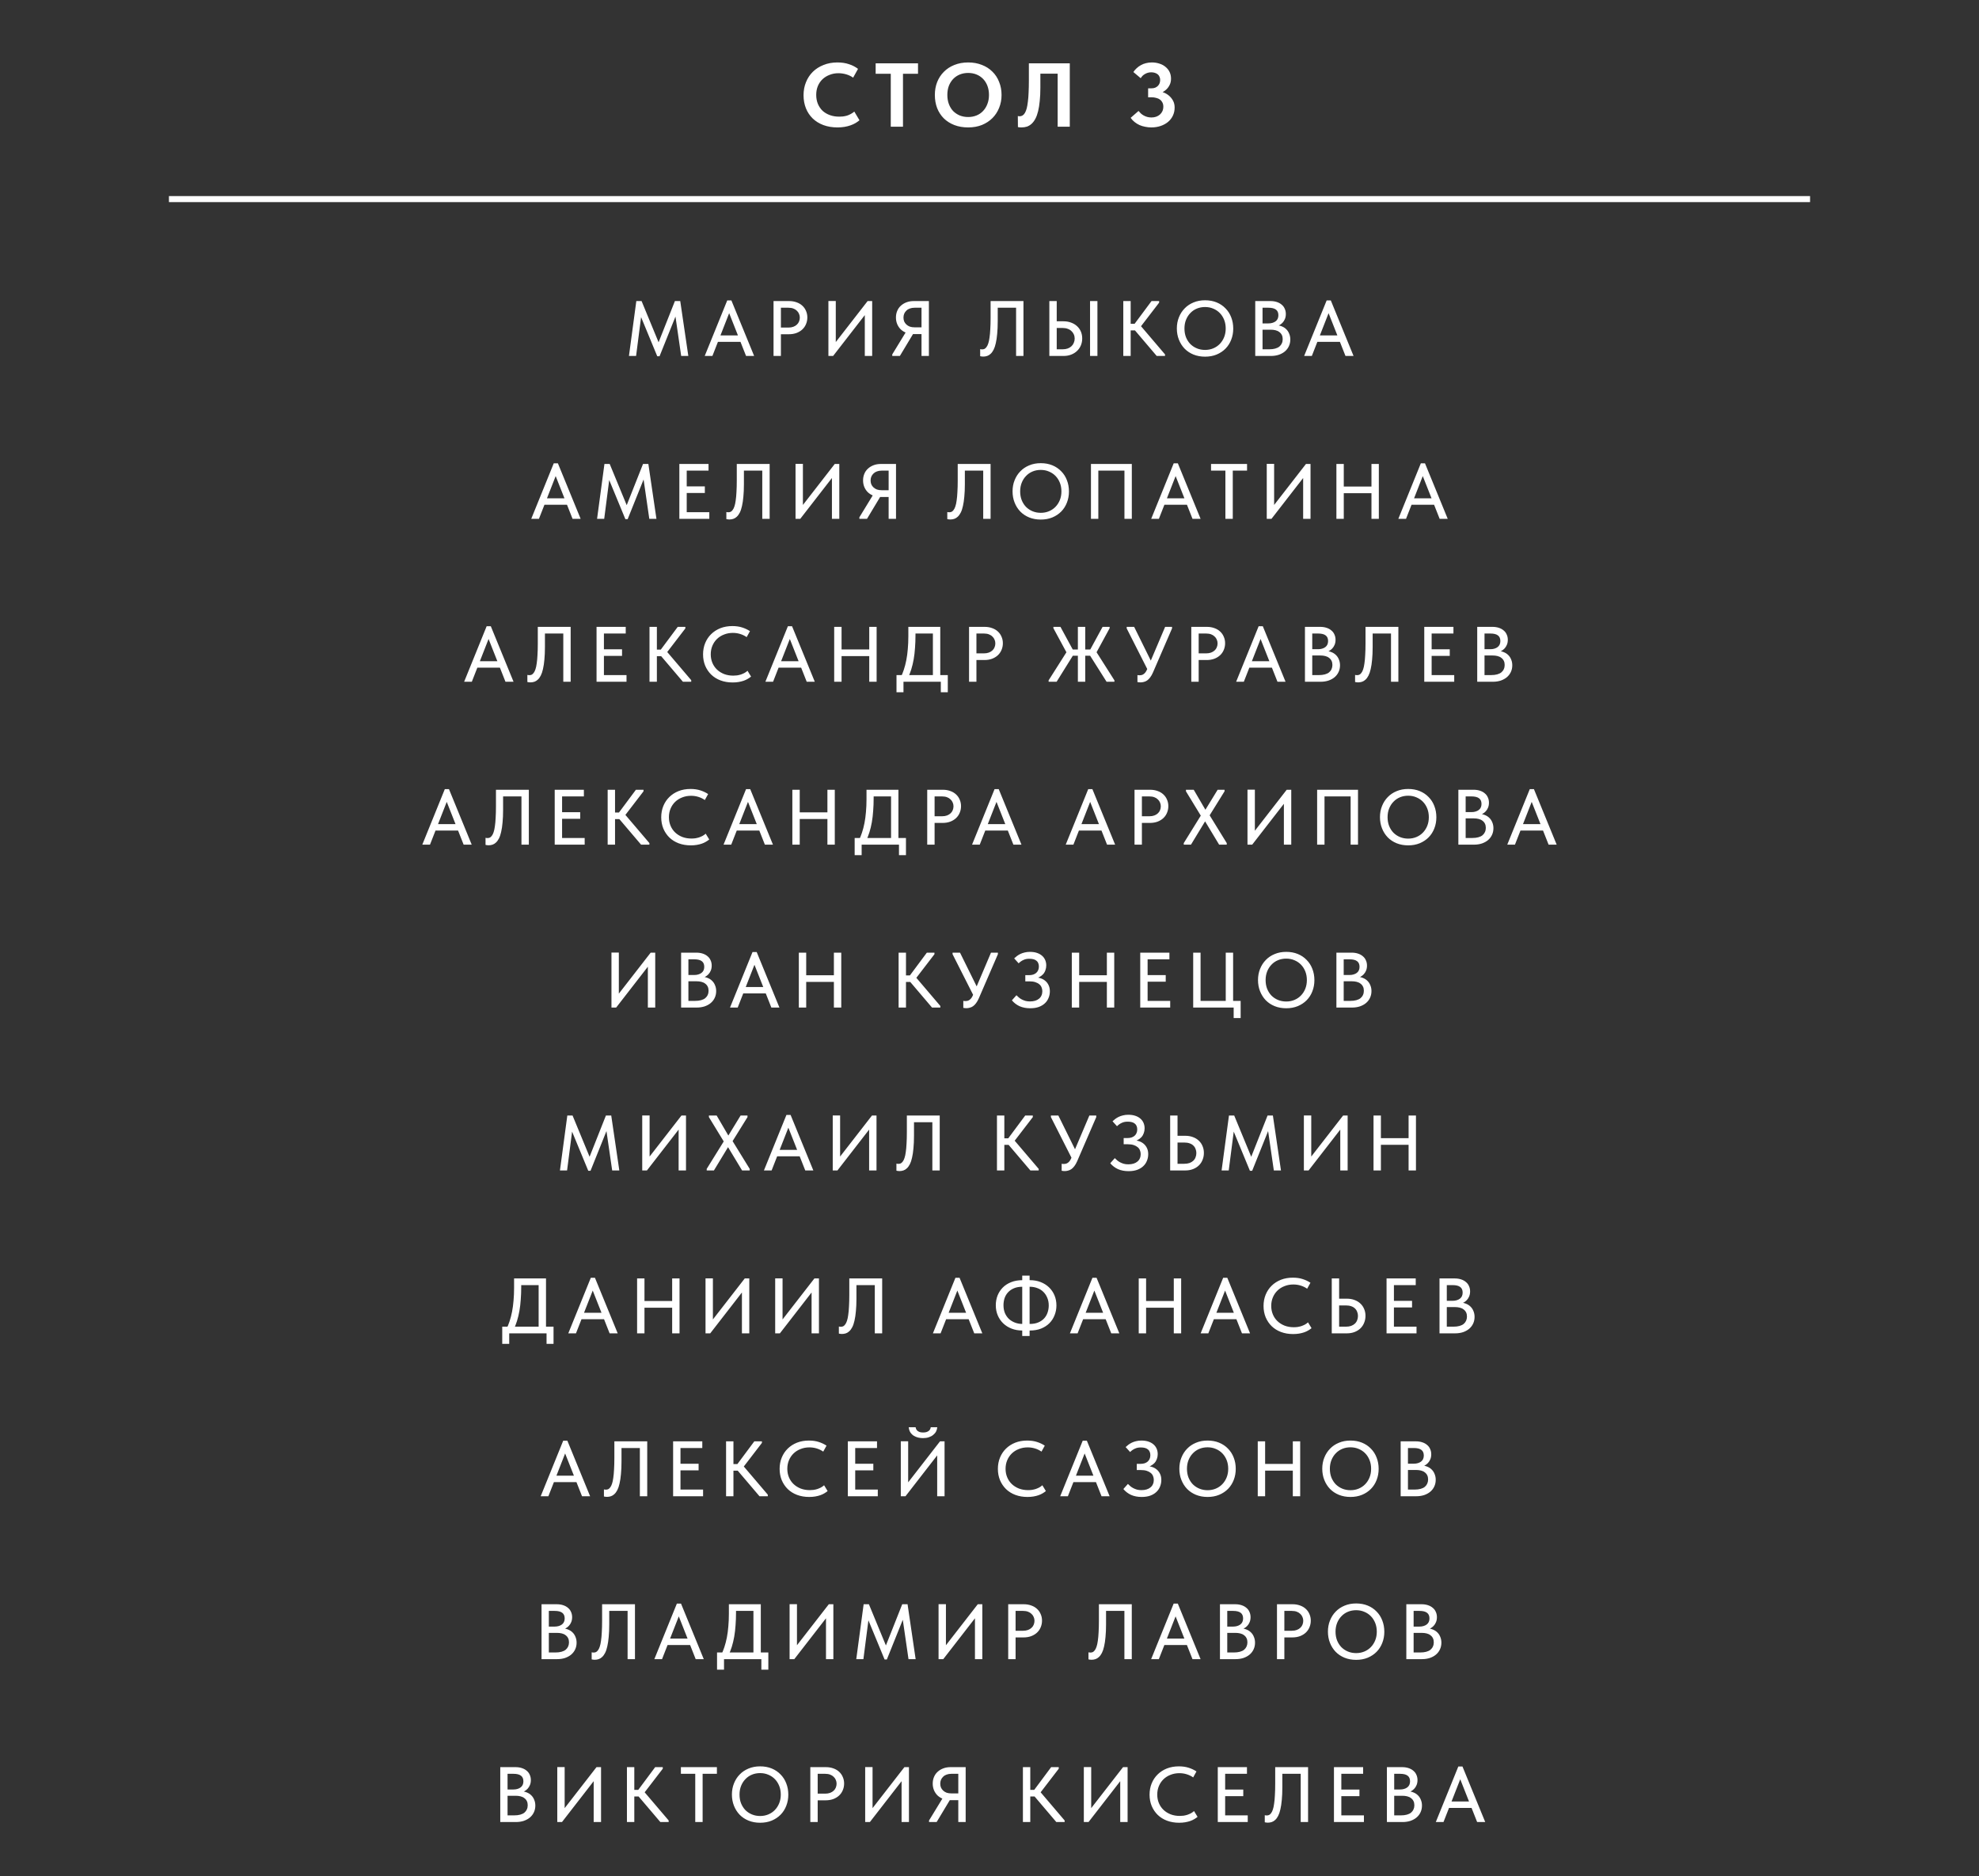 <?xml version="1.0" encoding="UTF-8"?> <svg xmlns="http://www.w3.org/2000/svg" width="328" height="311" viewBox="0 0 328 311" fill="none"><rect x="0" y="0" width="328" height="311" fill="#333333" stroke="none"/><path d="M104.242 59L105.464 49.9H106.335L109.468 57.492L108.844 57.518L111.86 49.9H112.744L114.083 59H112.9L111.873 51.928H112.172L109.312 59.052H108.935L105.997 51.941H106.335L105.425 59H104.242ZM116.801 59L120.532 49.796H121.221L124.991 59H123.652L120.597 51.265H121.104L118.075 59H116.801ZM118.686 56.66V55.594H123.015V56.66H118.686ZM130.767 49.9C131.235 49.9 131.655 49.969 132.028 50.108C132.4 50.238 132.717 50.424 132.977 50.667C133.245 50.91 133.449 51.2 133.588 51.538C133.735 51.867 133.809 52.227 133.809 52.617C133.809 53.007 133.735 53.375 133.588 53.722C133.449 54.06 133.245 54.355 132.977 54.606C132.717 54.849 132.396 55.044 132.015 55.191C131.633 55.33 131.209 55.399 130.741 55.399H129.428V59H128.206V49.9H130.767ZM130.676 54.294C130.979 54.294 131.248 54.251 131.482 54.164C131.716 54.077 131.911 53.96 132.067 53.813C132.231 53.666 132.353 53.492 132.431 53.293C132.517 53.085 132.561 52.868 132.561 52.643C132.561 52.418 132.517 52.21 132.431 52.019C132.353 51.82 132.231 51.646 132.067 51.499C131.911 51.343 131.716 51.222 131.482 51.135C131.248 51.048 130.975 51.005 130.663 51.005H129.428V54.294H130.676ZM137.3 59V49.887H138.522V57.128L138.288 56.998L143.8 49.9H144.554V59H143.332V51.421L143.787 51.642L138.08 59H137.3ZM152.732 59V55.373H151.419C150.977 55.373 150.574 55.304 150.21 55.165C149.854 55.026 149.547 54.836 149.287 54.593C149.035 54.342 148.84 54.051 148.702 53.722C148.563 53.384 148.494 53.02 148.494 52.63C148.494 52.231 148.563 51.867 148.702 51.538C148.84 51.2 149.04 50.914 149.3 50.68C149.56 50.437 149.872 50.247 150.236 50.108C150.6 49.969 151.007 49.9 151.458 49.9H153.954V59H152.732ZM147.883 59V58.74L150.262 54.84L151.51 55.061L149.144 59H147.883ZM151.601 54.255H152.732V51.005H151.588C151.293 51.005 151.029 51.048 150.795 51.135C150.569 51.213 150.379 51.33 150.223 51.486C150.067 51.633 149.945 51.807 149.859 52.006C149.781 52.205 149.742 52.418 149.742 52.643C149.742 52.868 149.781 53.081 149.859 53.28C149.945 53.471 150.067 53.64 150.223 53.787C150.379 53.934 150.569 54.051 150.795 54.138C151.029 54.216 151.297 54.255 151.601 54.255ZM162.947 59.104C162.834 59.104 162.735 59.095 162.648 59.078C162.561 59.069 162.496 59.056 162.453 59.039V57.869C162.496 57.878 162.548 57.886 162.609 57.895C162.67 57.904 162.726 57.908 162.778 57.908C162.917 57.908 163.047 57.882 163.168 57.83C163.289 57.769 163.402 57.665 163.506 57.518C163.619 57.371 163.714 57.176 163.792 56.933C163.879 56.682 163.948 56.361 164 55.971C164.061 55.572 164.104 55.1 164.13 54.554C164.165 54.008 164.182 53.367 164.182 52.63V49.9H169.629V59H168.407V51.005H165.365V53.228C165.365 54.025 165.335 54.727 165.274 55.334C165.222 55.932 165.144 56.452 165.04 56.894C164.945 57.327 164.823 57.687 164.676 57.973C164.529 58.259 164.364 58.484 164.182 58.649C164.009 58.814 163.818 58.931 163.61 59C163.402 59.069 163.181 59.104 162.947 59.104ZM173.919 59V49.9H175.141V53.254H176.259C176.727 53.254 177.152 53.328 177.533 53.475C177.914 53.614 178.239 53.809 178.508 54.06C178.785 54.311 178.998 54.61 179.145 54.957C179.292 55.304 179.366 55.685 179.366 56.101C179.366 56.508 179.292 56.89 179.145 57.245C178.998 57.6 178.785 57.908 178.508 58.168C178.239 58.428 177.914 58.632 177.533 58.779C177.152 58.926 176.727 59 176.259 59H173.919ZM176.103 57.895C176.424 57.895 176.71 57.852 176.961 57.765C177.212 57.67 177.42 57.544 177.585 57.388C177.758 57.223 177.888 57.033 177.975 56.816C178.07 56.599 178.118 56.365 178.118 56.114C178.118 55.863 178.07 55.633 177.975 55.425C177.888 55.217 177.758 55.035 177.585 54.879C177.42 54.714 177.212 54.589 176.961 54.502C176.718 54.407 176.428 54.359 176.09 54.359H175.141V57.895H176.103ZM180.666 59V49.9H181.888V59H180.666ZM191.713 59L187.644 54.216L190.855 49.9H192.116V50.16L188.762 54.528V53.657L193.091 58.74V59H191.713ZM186.773 54.762V53.67H188.58V54.762H186.773ZM187.397 49.9V59H186.175V49.9H187.397ZM199.731 57.999C200.216 57.999 200.667 57.912 201.083 57.739C201.499 57.566 201.858 57.323 202.162 57.011C202.474 56.69 202.716 56.313 202.89 55.88C203.063 55.447 203.15 54.97 203.15 54.45C203.15 53.921 203.063 53.44 202.89 53.007C202.716 52.574 202.478 52.201 202.175 51.889C201.871 51.577 201.512 51.334 201.096 51.161C200.68 50.979 200.225 50.888 199.731 50.888C199.237 50.888 198.782 50.975 198.366 51.148C197.95 51.321 197.59 51.568 197.287 51.889C196.983 52.201 196.745 52.574 196.572 53.007C196.398 53.44 196.312 53.921 196.312 54.45C196.312 54.97 196.394 55.447 196.559 55.88C196.732 56.313 196.97 56.69 197.274 57.011C197.586 57.323 197.95 57.566 198.366 57.739C198.782 57.912 199.237 57.999 199.731 57.999ZM199.731 59.117C199.029 59.117 198.387 59 197.807 58.766C197.235 58.532 196.745 58.207 196.338 57.791C195.93 57.366 195.614 56.868 195.389 56.296C195.163 55.724 195.051 55.104 195.051 54.437C195.051 53.778 195.163 53.167 195.389 52.604C195.614 52.032 195.93 51.538 196.338 51.122C196.745 50.697 197.235 50.368 197.807 50.134C198.379 49.891 199.02 49.77 199.731 49.77C200.433 49.77 201.07 49.887 201.642 50.121C202.214 50.355 202.703 50.684 203.111 51.109C203.527 51.525 203.843 52.019 204.06 52.591C204.285 53.163 204.398 53.787 204.398 54.463C204.398 55.122 204.285 55.737 204.06 56.309C203.843 56.872 203.531 57.362 203.124 57.778C202.716 58.194 202.222 58.523 201.642 58.766C201.07 59 200.433 59.117 199.731 59.117ZM208.045 59V49.9H210.554C210.953 49.9 211.308 49.952 211.62 50.056C211.941 50.16 212.209 50.307 212.426 50.498C212.651 50.68 212.82 50.905 212.933 51.174C213.054 51.434 213.115 51.724 213.115 52.045C213.115 52.357 213.063 52.634 212.959 52.877C212.864 53.111 212.734 53.315 212.569 53.488C212.413 53.653 212.24 53.787 212.049 53.891C211.867 53.986 211.685 54.056 211.503 54.099L211.464 53.891C211.811 53.9 212.131 53.965 212.426 54.086C212.721 54.199 212.972 54.359 213.18 54.567C213.397 54.775 213.561 55.026 213.674 55.321C213.795 55.607 213.856 55.923 213.856 56.27C213.856 56.669 213.778 57.037 213.622 57.375C213.466 57.713 213.245 58.003 212.959 58.246C212.682 58.48 212.344 58.666 211.945 58.805C211.546 58.935 211.109 59 210.632 59H208.045ZM209.254 58.532L208.799 57.895H210.346C210.727 57.895 211.061 57.856 211.347 57.778C211.633 57.7 211.867 57.587 212.049 57.44C212.231 57.284 212.365 57.106 212.452 56.907C212.547 56.699 212.595 56.469 212.595 56.218C212.595 55.949 212.547 55.72 212.452 55.529C212.357 55.33 212.218 55.165 212.036 55.035C211.863 54.896 211.65 54.797 211.399 54.736C211.156 54.675 210.883 54.645 210.58 54.645H208.955V53.605H210.216C210.467 53.605 210.693 53.575 210.892 53.514C211.1 53.453 211.278 53.367 211.425 53.254C211.572 53.141 211.685 53.003 211.763 52.838C211.841 52.665 211.88 52.47 211.88 52.253C211.88 51.828 211.746 51.516 211.477 51.317C211.208 51.109 210.788 51.005 210.216 51.005H208.799L209.254 50.394V58.532ZM216.149 59L219.88 49.796H220.569L224.339 59H223L219.945 51.265H220.452L217.423 59H216.149ZM218.034 56.66V55.594H222.363V56.66H218.034ZM88.047 86L91.778 76.796H92.467L96.237 86H94.898L91.843 78.265H92.35L89.321 86H88.047ZM89.932 83.66V82.594H94.261V83.66H89.932ZM98.958 86L100.18 76.9H101.051L104.184 84.492L103.56 84.518L106.576 76.9H107.46L108.799 86H107.616L106.589 78.928H106.888L104.028 86.052H103.651L100.713 78.941H101.051L100.141 86H98.958ZM112.596 86V76.9H117.432V78.005H113.818V80.618H116.821V81.71H113.818V84.895H117.562V86H112.596ZM120.879 86.104C120.767 86.104 120.667 86.095 120.58 86.078C120.494 86.069 120.429 86.056 120.385 86.039V84.869C120.429 84.878 120.481 84.886 120.541 84.895C120.602 84.904 120.658 84.908 120.71 84.908C120.849 84.908 120.979 84.882 121.1 84.83C121.222 84.769 121.334 84.665 121.438 84.518C121.551 84.371 121.646 84.176 121.724 83.933C121.811 83.682 121.88 83.361 121.932 82.971C121.993 82.572 122.036 82.1 122.062 81.554C122.097 81.008 122.114 80.367 122.114 79.63V76.9H127.561V86H126.339V78.005H123.297V80.228C123.297 81.025 123.267 81.727 123.206 82.334C123.154 82.932 123.076 83.452 122.972 83.894C122.877 84.327 122.756 84.687 122.608 84.973C122.461 85.259 122.296 85.484 122.114 85.649C121.941 85.814 121.75 85.931 121.542 86C121.334 86.069 121.113 86.104 120.879 86.104ZM131.852 86V76.887H133.074V84.128L132.84 83.998L138.352 76.9H139.106V86H137.884V78.421L138.339 78.642L132.632 86H131.852ZM147.283 86V82.373H145.97C145.528 82.373 145.125 82.304 144.761 82.165C144.406 82.026 144.098 81.836 143.838 81.593C143.587 81.342 143.392 81.051 143.253 80.722C143.115 80.384 143.045 80.02 143.045 79.63C143.045 79.231 143.115 78.867 143.253 78.538C143.392 78.2 143.591 77.914 143.851 77.68C144.111 77.437 144.423 77.247 144.787 77.108C145.151 76.969 145.559 76.9 146.009 76.9H148.505V86H147.283ZM142.434 86V85.74L144.813 81.84L146.061 82.061L143.695 86H142.434ZM146.152 81.255H147.283V78.005H146.139C145.845 78.005 145.58 78.048 145.346 78.135C145.121 78.213 144.93 78.33 144.774 78.486C144.618 78.633 144.497 78.807 144.41 79.006C144.332 79.205 144.293 79.418 144.293 79.643C144.293 79.868 144.332 80.081 144.41 80.28C144.497 80.471 144.618 80.64 144.774 80.787C144.93 80.934 145.121 81.051 145.346 81.138C145.58 81.216 145.849 81.255 146.152 81.255ZM157.498 86.104C157.386 86.104 157.286 86.095 157.199 86.078C157.113 86.069 157.048 86.056 157.004 86.039V84.869C157.048 84.878 157.1 84.886 157.16 84.895C157.221 84.904 157.277 84.908 157.329 84.908C157.468 84.908 157.598 84.882 157.719 84.83C157.841 84.769 157.953 84.665 158.057 84.518C158.17 84.371 158.265 84.176 158.343 83.933C158.43 83.682 158.499 83.361 158.551 82.971C158.612 82.572 158.655 82.1 158.681 81.554C158.716 81.008 158.733 80.367 158.733 79.63V76.9H164.18V86H162.958V78.005H159.916V80.228C159.916 81.025 159.886 81.727 159.825 82.334C159.773 82.932 159.695 83.452 159.591 83.894C159.496 84.327 159.375 84.687 159.227 84.973C159.08 85.259 158.915 85.484 158.733 85.649C158.56 85.814 158.369 85.931 158.161 86C157.953 86.069 157.732 86.104 157.498 86.104ZM172.501 84.999C172.986 84.999 173.437 84.912 173.853 84.739C174.269 84.566 174.628 84.323 174.932 84.011C175.244 83.69 175.486 83.313 175.66 82.88C175.833 82.447 175.92 81.97 175.92 81.45C175.92 80.921 175.833 80.44 175.66 80.007C175.486 79.574 175.248 79.201 174.945 78.889C174.641 78.577 174.282 78.334 173.866 78.161C173.45 77.979 172.995 77.888 172.501 77.888C172.007 77.888 171.552 77.975 171.136 78.148C170.72 78.321 170.36 78.568 170.057 78.889C169.753 79.201 169.515 79.574 169.342 80.007C169.168 80.44 169.082 80.921 169.082 81.45C169.082 81.97 169.164 82.447 169.329 82.88C169.502 83.313 169.74 83.69 170.044 84.011C170.356 84.323 170.72 84.566 171.136 84.739C171.552 84.912 172.007 84.999 172.501 84.999ZM172.501 86.117C171.799 86.117 171.157 86 170.577 85.766C170.005 85.532 169.515 85.207 169.108 84.791C168.7 84.366 168.384 83.868 168.159 83.296C167.933 82.724 167.821 82.104 167.821 81.437C167.821 80.778 167.933 80.167 168.159 79.604C168.384 79.032 168.7 78.538 169.108 78.122C169.515 77.697 170.005 77.368 170.577 77.134C171.149 76.891 171.79 76.77 172.501 76.77C173.203 76.77 173.84 76.887 174.412 77.121C174.984 77.355 175.473 77.684 175.881 78.109C176.297 78.525 176.613 79.019 176.83 79.591C177.055 80.163 177.168 80.787 177.168 81.463C177.168 82.122 177.055 82.737 176.83 83.309C176.613 83.872 176.301 84.362 175.894 84.778C175.486 85.194 174.992 85.523 174.412 85.766C173.84 86 173.203 86.117 172.501 86.117ZM180.815 86V76.9H187.588V86H186.366V77.563L186.847 78.005H181.621L182.037 77.55V86H180.815ZM190.798 86L194.529 76.796H195.218L198.988 86H197.649L194.594 78.265H195.101L192.072 86H190.798ZM192.683 83.66V82.594H197.012V83.66H192.683ZM203.098 86V78.005H200.719V76.9H206.686V78.005H204.32V86H203.098ZM209.952 86V76.887H211.174V84.128L210.94 83.998L216.452 76.9H217.206V86H215.984V78.421L216.439 78.642L210.732 86H209.952ZM227.918 80.644V81.749H222.107V80.644H227.918ZM222.718 76.9V86H221.496V76.9H222.718ZM227.307 86V76.9H228.529V86H227.307ZM231.759 86L235.49 76.796H236.179L239.949 86H238.61L235.555 78.265H236.062L233.033 86H231.759ZM233.644 83.66V82.594H237.973V83.66H233.644ZM76.926 113L80.657 103.796H81.346L85.116 113H83.777L80.722 105.265H81.229L78.2 113H76.926ZM78.811 110.66V109.594H83.14V110.66H78.811ZM87.9 113.104C87.787 113.104 87.688 113.095 87.601 113.078C87.514 113.069 87.449 113.056 87.406 113.039V111.869C87.449 111.878 87.501 111.886 87.562 111.895C87.623 111.904 87.679 111.908 87.731 111.908C87.87 111.908 88 111.882 88.121 111.83C88.242 111.769 88.355 111.665 88.459 111.518C88.572 111.371 88.667 111.176 88.745 110.933C88.832 110.682 88.901 110.361 88.953 109.971C89.014 109.572 89.057 109.1 89.083 108.554C89.118 108.008 89.135 107.367 89.135 106.63V103.9H94.582V113H93.36V105.005H90.318V107.228C90.318 108.025 90.288 108.727 90.227 109.334C90.175 109.932 90.097 110.452 89.993 110.894C89.898 111.327 89.776 111.687 89.629 111.973C89.482 112.259 89.317 112.484 89.135 112.649C88.962 112.814 88.771 112.931 88.563 113C88.355 113.069 88.134 113.104 87.9 113.104ZM98.872 113V103.9H103.708V105.005H100.094V107.618H103.097V108.71H100.094V111.895H103.838V113H98.872ZM113.187 113L109.118 108.216L112.329 103.9H113.59V104.16L110.236 108.528V107.657L114.565 112.74V113H113.187ZM108.247 108.762V107.67H110.054V108.762H108.247ZM108.871 103.9V113H107.649V103.9H108.871ZM121.426 113.117C120.698 113.117 120.031 113.004 119.424 112.779C118.826 112.554 118.311 112.233 117.877 111.817C117.453 111.401 117.119 110.907 116.876 110.335C116.642 109.763 116.525 109.139 116.525 108.463C116.525 107.787 116.642 107.163 116.876 106.591C117.11 106.019 117.44 105.525 117.864 105.109C118.298 104.684 118.809 104.355 119.398 104.121C119.996 103.887 120.659 103.77 121.387 103.77C121.994 103.77 122.536 103.848 123.012 104.004C123.498 104.16 123.927 104.364 124.299 104.615L123.753 105.603C123.433 105.378 123.077 105.204 122.687 105.083C122.297 104.962 121.89 104.901 121.465 104.901C120.937 104.901 120.447 104.992 119.996 105.174C119.546 105.347 119.156 105.594 118.826 105.915C118.506 106.227 118.254 106.6 118.072 107.033C117.89 107.466 117.799 107.939 117.799 108.45C117.799 108.961 117.89 109.434 118.072 109.867C118.254 110.3 118.51 110.673 118.839 110.985C119.169 111.297 119.563 111.544 120.022 111.726C120.482 111.899 120.984 111.986 121.53 111.986C121.738 111.986 121.946 111.973 122.154 111.947C122.371 111.912 122.579 111.865 122.778 111.804C122.978 111.735 123.173 111.652 123.363 111.557C123.554 111.453 123.732 111.327 123.896 111.18L124.481 112.142C124.325 112.272 124.143 112.398 123.935 112.519C123.736 112.64 123.511 112.744 123.259 112.831C123.008 112.918 122.731 112.987 122.427 113.039C122.124 113.091 121.79 113.117 121.426 113.117ZM126.854 113L130.585 103.796H131.274L135.044 113H133.705L130.65 105.265H131.157L128.128 113H126.854ZM128.739 110.66V109.594H133.068V110.66H128.739ZM144.681 107.644V108.749H138.87V107.644H144.681ZM139.481 103.9V113H138.259V103.9H139.481ZM144.07 113V103.9H145.292V113H144.07ZM149.236 112.35C149.453 111.951 149.639 111.509 149.795 111.024C149.96 110.53 150.099 109.997 150.211 109.425C150.324 108.844 150.406 108.229 150.458 107.579C150.519 106.92 150.549 106.218 150.549 105.473V103.9H155.84V112.22H154.618V104.459L155.32 105.005H150.783L151.732 104.42V105.33C151.732 106.041 151.706 106.73 151.654 107.397C151.611 108.056 151.537 108.684 151.433 109.282C151.329 109.871 151.195 110.43 151.03 110.959C150.866 111.488 150.671 111.973 150.445 112.415L149.236 112.35ZM148.586 114.742V111.895H157.088V114.742H155.931V113H149.743V114.742H148.586ZM163.173 103.9C163.641 103.9 164.061 103.969 164.434 104.108C164.806 104.238 165.123 104.424 165.383 104.667C165.651 104.91 165.855 105.2 165.994 105.538C166.141 105.867 166.215 106.227 166.215 106.617C166.215 107.007 166.141 107.375 165.994 107.722C165.855 108.06 165.651 108.355 165.383 108.606C165.123 108.849 164.802 109.044 164.421 109.191C164.039 109.33 163.615 109.399 163.147 109.399H161.834V113H160.612V103.9H163.173ZM163.082 108.294C163.385 108.294 163.654 108.251 163.888 108.164C164.122 108.077 164.317 107.96 164.473 107.813C164.637 107.666 164.759 107.492 164.837 107.293C164.923 107.085 164.967 106.868 164.967 106.643C164.967 106.418 164.923 106.21 164.837 106.019C164.759 105.82 164.637 105.646 164.473 105.499C164.317 105.343 164.122 105.222 163.888 105.135C163.654 105.048 163.381 105.005 163.069 105.005H161.834V108.294H163.082ZM173.798 113V112.766L177.087 107.579L177.022 108.619L174.591 104.121V103.9H175.761L178.101 108.216L175.124 113H173.798ZM183.405 113L180.389 108.229L182.742 103.9H183.912V104.121L181.468 108.619L181.442 107.631L184.705 112.766V113H183.405ZM177.451 108.684V107.657H181.091V108.684H177.451ZM179.869 103.9V113H178.647V103.9H179.869ZM189.04 113.104C188.945 113.104 188.858 113.1 188.78 113.091C188.702 113.082 188.616 113.069 188.52 113.052V111.895C188.607 111.904 188.681 111.912 188.741 111.921C188.811 111.921 188.871 111.921 188.923 111.921C189.045 111.921 189.162 111.904 189.274 111.869C189.387 111.834 189.491 111.778 189.586 111.7C189.69 111.622 189.786 111.522 189.872 111.401C189.959 111.28 190.037 111.137 190.106 110.972L193.109 103.9H194.253V104.16L191.081 111.492C190.943 111.804 190.791 112.068 190.626 112.285C190.47 112.493 190.306 112.658 190.132 112.779C189.959 112.9 189.777 112.983 189.586 113.026C189.404 113.078 189.222 113.104 189.04 113.104ZM190.353 111.297L186.739 104.16V103.9H187.974L191.016 110.062L190.353 111.297ZM200.007 103.9C200.475 103.9 200.896 103.969 201.268 104.108C201.641 104.238 201.957 104.424 202.217 104.667C202.486 104.91 202.69 105.2 202.828 105.538C202.976 105.867 203.049 106.227 203.049 106.617C203.049 107.007 202.976 107.375 202.828 107.722C202.69 108.06 202.486 108.355 202.217 108.606C201.957 108.849 201.637 109.044 201.255 109.191C200.874 109.33 200.449 109.399 199.981 109.399H198.668V113H197.446V103.9H200.007ZM199.916 108.294C200.22 108.294 200.488 108.251 200.722 108.164C200.956 108.077 201.151 107.96 201.307 107.813C201.472 107.666 201.593 107.492 201.671 107.293C201.758 107.085 201.801 106.868 201.801 106.643C201.801 106.418 201.758 106.21 201.671 106.019C201.593 105.82 201.472 105.646 201.307 105.499C201.151 105.343 200.956 105.222 200.722 105.135C200.488 105.048 200.215 105.005 199.903 105.005H198.668V108.294H199.916ZM204.878 113L208.609 103.796H209.298L213.068 113H211.729L208.674 105.265H209.181L206.152 113H204.878ZM206.763 110.66V109.594H211.092V110.66H206.763ZM216.283 113V103.9H218.792C219.19 103.9 219.546 103.952 219.858 104.056C220.178 104.16 220.447 104.307 220.664 104.498C220.889 104.68 221.058 104.905 221.171 105.174C221.292 105.434 221.353 105.724 221.353 106.045C221.353 106.357 221.301 106.634 221.197 106.877C221.101 107.111 220.971 107.315 220.807 107.488C220.651 107.653 220.477 107.787 220.287 107.891C220.105 107.986 219.923 108.056 219.741 108.099L219.702 107.891C220.048 107.9 220.369 107.965 220.664 108.086C220.958 108.199 221.21 108.359 221.418 108.567C221.634 108.775 221.799 109.026 221.912 109.321C222.033 109.607 222.094 109.923 222.094 110.27C222.094 110.669 222.016 111.037 221.86 111.375C221.704 111.713 221.483 112.003 221.197 112.246C220.919 112.48 220.581 112.666 220.183 112.805C219.784 112.935 219.346 113 218.87 113H216.283ZM217.492 112.532L217.037 111.895H218.584C218.965 111.895 219.299 111.856 219.585 111.778C219.871 111.7 220.105 111.587 220.287 111.44C220.469 111.284 220.603 111.106 220.69 110.907C220.785 110.699 220.833 110.469 220.833 110.218C220.833 109.949 220.785 109.72 220.69 109.529C220.594 109.33 220.456 109.165 220.274 109.035C220.1 108.896 219.888 108.797 219.637 108.736C219.394 108.675 219.121 108.645 218.818 108.645H217.193V107.605H218.454C218.705 107.605 218.93 107.575 219.13 107.514C219.338 107.453 219.515 107.367 219.663 107.254C219.81 107.141 219.923 107.003 220.001 106.838C220.079 106.665 220.118 106.47 220.118 106.253C220.118 105.828 219.983 105.516 219.715 105.317C219.446 105.109 219.026 105.005 218.454 105.005H217.037L217.492 104.394V112.532ZM225.086 113.104C224.973 113.104 224.874 113.095 224.787 113.078C224.7 113.069 224.635 113.056 224.592 113.039V111.869C224.635 111.878 224.687 111.886 224.748 111.895C224.809 111.904 224.865 111.908 224.917 111.908C225.056 111.908 225.186 111.882 225.307 111.83C225.428 111.769 225.541 111.665 225.645 111.518C225.758 111.371 225.853 111.176 225.931 110.933C226.018 110.682 226.087 110.361 226.139 109.971C226.2 109.572 226.243 109.1 226.269 108.554C226.304 108.008 226.321 107.367 226.321 106.63V103.9H231.768V113H230.546V105.005H227.504V107.228C227.504 108.025 227.474 108.727 227.413 109.334C227.361 109.932 227.283 110.452 227.179 110.894C227.084 111.327 226.962 111.687 226.815 111.973C226.668 112.259 226.503 112.484 226.321 112.649C226.148 112.814 225.957 112.931 225.749 113C225.541 113.069 225.32 113.104 225.086 113.104ZM236.058 113V103.9H240.894V105.005H237.28V107.618H240.283V108.71H237.28V111.895H241.024V113H236.058ZM244.835 113V103.9H247.344C247.743 103.9 248.098 103.952 248.41 104.056C248.731 104.16 249 104.307 249.216 104.498C249.442 104.68 249.611 104.905 249.723 105.174C249.845 105.434 249.905 105.724 249.905 106.045C249.905 106.357 249.853 106.634 249.749 106.877C249.654 107.111 249.524 107.315 249.359 107.488C249.203 107.653 249.03 107.787 248.839 107.891C248.657 107.986 248.475 108.056 248.293 108.099L248.254 107.891C248.601 107.9 248.922 107.965 249.216 108.086C249.511 108.199 249.762 108.359 249.97 108.567C250.187 108.775 250.352 109.026 250.464 109.321C250.586 109.607 250.646 109.923 250.646 110.27C250.646 110.669 250.568 111.037 250.412 111.375C250.256 111.713 250.035 112.003 249.749 112.246C249.472 112.48 249.134 112.666 248.735 112.805C248.337 112.935 247.899 113 247.422 113H244.835ZM246.044 112.532L245.589 111.895H247.136C247.518 111.895 247.851 111.856 248.137 111.778C248.423 111.7 248.657 111.587 248.839 111.44C249.021 111.284 249.156 111.106 249.242 110.907C249.338 110.699 249.385 110.469 249.385 110.218C249.385 109.949 249.338 109.72 249.242 109.529C249.147 109.33 249.008 109.165 248.826 109.035C248.653 108.896 248.441 108.797 248.189 108.736C247.947 108.675 247.674 108.645 247.37 108.645H245.745V107.605H247.006C247.258 107.605 247.483 107.575 247.682 107.514C247.89 107.453 248.068 107.367 248.215 107.254C248.363 107.141 248.475 107.003 248.553 106.838C248.631 106.665 248.67 106.47 248.67 106.253C248.67 105.828 248.536 105.516 248.267 105.317C247.999 105.109 247.578 105.005 247.006 105.005H245.589L246.044 104.394V112.532ZM69.992 140L73.723 130.796H74.412L78.182 140H76.843L73.788 132.265H74.295L71.266 140H69.992ZM71.877 137.66V136.594H76.206V137.66H71.877ZM80.966 140.104C80.853 140.104 80.754 140.095 80.667 140.078C80.581 140.069 80.516 140.056 80.472 140.039V138.869C80.516 138.878 80.567 138.886 80.628 138.895C80.689 138.904 80.745 138.908 80.797 138.908C80.936 138.908 81.066 138.882 81.187 138.83C81.308 138.769 81.421 138.665 81.525 138.518C81.638 138.371 81.733 138.176 81.811 137.933C81.898 137.682 81.967 137.361 82.019 136.971C82.08 136.572 82.123 136.1 82.149 135.554C82.184 135.008 82.201 134.367 82.201 133.63V130.9H87.648V140H86.426V132.005H83.384V134.228C83.384 135.025 83.354 135.727 83.293 136.334C83.241 136.932 83.163 137.452 83.059 137.894C82.964 138.327 82.843 138.687 82.695 138.973C82.548 139.259 82.383 139.484 82.201 139.649C82.028 139.814 81.837 139.931 81.629 140C81.421 140.069 81.2 140.104 80.966 140.104ZM91.938 140V130.9H96.774V132.005H93.16V134.618H96.163V135.71H93.16V138.895H96.904V140H91.938ZM106.253 140L102.184 135.216L105.395 130.9H106.656V131.16L103.302 135.528V134.657L107.631 139.74V140H106.253ZM101.313 135.762V134.67H103.12V135.762H101.313ZM101.937 130.9V140H100.715V130.9H101.937ZM114.492 140.117C113.764 140.117 113.097 140.004 112.49 139.779C111.892 139.554 111.377 139.233 110.943 138.817C110.519 138.401 110.185 137.907 109.942 137.335C109.708 136.763 109.591 136.139 109.591 135.463C109.591 134.787 109.708 134.163 109.942 133.591C110.176 133.019 110.506 132.525 110.93 132.109C111.364 131.684 111.875 131.355 112.464 131.121C113.062 130.887 113.725 130.77 114.453 130.77C115.06 130.77 115.602 130.848 116.078 131.004C116.564 131.16 116.993 131.364 117.365 131.615L116.819 132.603C116.499 132.378 116.143 132.204 115.753 132.083C115.363 131.962 114.956 131.901 114.531 131.901C114.003 131.901 113.513 131.992 113.062 132.174C112.612 132.347 112.222 132.594 111.892 132.915C111.572 133.227 111.32 133.6 111.138 134.033C110.956 134.466 110.865 134.939 110.865 135.45C110.865 135.961 110.956 136.434 111.138 136.867C111.32 137.3 111.576 137.673 111.905 137.985C112.235 138.297 112.629 138.544 113.088 138.726C113.548 138.899 114.05 138.986 114.596 138.986C114.804 138.986 115.012 138.973 115.22 138.947C115.437 138.912 115.645 138.865 115.844 138.804C116.044 138.735 116.239 138.652 116.429 138.557C116.62 138.453 116.798 138.327 116.962 138.18L117.547 139.142C117.391 139.272 117.209 139.398 117.001 139.519C116.802 139.64 116.577 139.744 116.325 139.831C116.074 139.918 115.797 139.987 115.493 140.039C115.19 140.091 114.856 140.117 114.492 140.117ZM119.92 140L123.651 130.796H124.34L128.11 140H126.771L123.716 132.265H124.223L121.194 140H119.92ZM121.805 137.66V136.594H126.134V137.66H121.805ZM137.747 134.644V135.749H131.936V134.644H137.747ZM132.547 130.9V140H131.325V130.9H132.547ZM137.136 140V130.9H138.358V140H137.136ZM142.302 139.35C142.519 138.951 142.705 138.509 142.861 138.024C143.026 137.53 143.165 136.997 143.277 136.425C143.39 135.844 143.472 135.229 143.524 134.579C143.585 133.92 143.615 133.218 143.615 132.473V130.9H148.906V139.22H147.684V131.459L148.386 132.005H143.849L144.798 131.42V132.33C144.798 133.041 144.772 133.73 144.72 134.397C144.677 135.056 144.603 135.684 144.499 136.282C144.395 136.871 144.261 137.43 144.096 137.959C143.932 138.488 143.737 138.973 143.511 139.415L142.302 139.35ZM141.652 141.742V138.895H150.154V141.742H148.997V140H142.809V141.742H141.652ZM156.239 130.9C156.707 130.9 157.127 130.969 157.5 131.108C157.872 131.238 158.189 131.424 158.449 131.667C158.717 131.91 158.921 132.2 159.06 132.538C159.207 132.867 159.281 133.227 159.281 133.617C159.281 134.007 159.207 134.375 159.06 134.722C158.921 135.06 158.717 135.355 158.449 135.606C158.189 135.849 157.868 136.044 157.487 136.191C157.105 136.33 156.681 136.399 156.213 136.399H154.9V140H153.678V130.9H156.239ZM156.148 135.294C156.451 135.294 156.72 135.251 156.954 135.164C157.188 135.077 157.383 134.96 157.539 134.813C157.703 134.666 157.825 134.492 157.903 134.293C157.989 134.085 158.033 133.868 158.033 133.643C158.033 133.418 157.989 133.21 157.903 133.019C157.825 132.82 157.703 132.646 157.539 132.499C157.383 132.343 157.188 132.222 156.954 132.135C156.72 132.048 156.447 132.005 156.135 132.005H154.9V135.294H156.148ZM161.109 140L164.84 130.796H165.529L169.299 140H167.96L164.905 132.265H165.412L162.383 140H161.109ZM162.994 137.66V136.594H167.323V137.66H162.994ZM176.632 140L180.363 130.796H181.052L184.822 140H183.483L180.428 132.265H180.935L177.906 140H176.632ZM178.517 137.66V136.594H182.846V137.66H178.517ZM190.598 130.9C191.066 130.9 191.486 130.969 191.859 131.108C192.231 131.238 192.548 131.424 192.808 131.667C193.076 131.91 193.28 132.2 193.419 132.538C193.566 132.867 193.64 133.227 193.64 133.617C193.64 134.007 193.566 134.375 193.419 134.722C193.28 135.06 193.076 135.355 192.808 135.606C192.548 135.849 192.227 136.044 191.846 136.191C191.464 136.33 191.04 136.399 190.572 136.399H189.259V140H188.037V130.9H190.598ZM190.507 135.294C190.81 135.294 191.079 135.251 191.313 135.164C191.547 135.077 191.742 134.96 191.898 134.813C192.062 134.666 192.184 134.492 192.262 134.293C192.348 134.085 192.392 133.868 192.392 133.643C192.392 133.418 192.348 133.21 192.262 133.019C192.184 132.82 192.062 132.646 191.898 132.499C191.742 132.343 191.547 132.222 191.313 132.135C191.079 132.048 190.806 132.005 190.494 132.005H189.259V135.294H190.507ZM196.197 140V139.74L199.018 135.19L196.561 131.16V130.9H197.848L199.785 134.215L201.813 130.9H202.957V131.16L200.487 135.138L203.321 139.74V140H202.06L199.733 136.139L197.393 140H196.197ZM206.759 140V130.887H207.981V138.128L207.747 137.998L213.259 130.9H214.013V140H212.791V132.421L213.246 132.642L207.539 140H206.759ZM218.303 140V130.9H225.076V140H223.854V131.563L224.335 132.005H219.109L219.525 131.55V140H218.303ZM233.396 138.999C233.881 138.999 234.332 138.912 234.748 138.739C235.164 138.566 235.523 138.323 235.827 138.011C236.139 137.69 236.381 137.313 236.555 136.88C236.728 136.447 236.815 135.97 236.815 135.45C236.815 134.921 236.728 134.44 236.555 134.007C236.381 133.574 236.143 133.201 235.84 132.889C235.536 132.577 235.177 132.334 234.761 132.161C234.345 131.979 233.89 131.888 233.396 131.888C232.902 131.888 232.447 131.975 232.031 132.148C231.615 132.321 231.255 132.568 230.952 132.889C230.648 133.201 230.41 133.574 230.237 134.007C230.063 134.44 229.977 134.921 229.977 135.45C229.977 135.97 230.059 136.447 230.224 136.88C230.397 137.313 230.635 137.69 230.939 138.011C231.251 138.323 231.615 138.566 232.031 138.739C232.447 138.912 232.902 138.999 233.396 138.999ZM233.396 140.117C232.694 140.117 232.052 140 231.472 139.766C230.9 139.532 230.41 139.207 230.003 138.791C229.595 138.366 229.279 137.868 229.054 137.296C228.828 136.724 228.716 136.104 228.716 135.437C228.716 134.778 228.828 134.167 229.054 133.604C229.279 133.032 229.595 132.538 230.003 132.122C230.41 131.697 230.9 131.368 231.472 131.134C232.044 130.891 232.685 130.77 233.396 130.77C234.098 130.77 234.735 130.887 235.307 131.121C235.879 131.355 236.368 131.684 236.776 132.109C237.192 132.525 237.508 133.019 237.725 133.591C237.95 134.163 238.063 134.787 238.063 135.463C238.063 136.122 237.95 136.737 237.725 137.309C237.508 137.872 237.196 138.362 236.789 138.778C236.381 139.194 235.887 139.523 235.307 139.766C234.735 140 234.098 140.117 233.396 140.117ZM241.71 140V130.9H244.219C244.618 130.9 244.973 130.952 245.285 131.056C245.606 131.16 245.874 131.307 246.091 131.498C246.316 131.68 246.485 131.905 246.598 132.174C246.719 132.434 246.78 132.724 246.78 133.045C246.78 133.357 246.728 133.634 246.624 133.877C246.529 134.111 246.399 134.315 246.234 134.488C246.078 134.653 245.905 134.787 245.714 134.891C245.532 134.986 245.35 135.056 245.168 135.099L245.129 134.891C245.476 134.9 245.796 134.965 246.091 135.086C246.386 135.199 246.637 135.359 246.845 135.567C247.062 135.775 247.226 136.026 247.339 136.321C247.46 136.607 247.521 136.923 247.521 137.27C247.521 137.669 247.443 138.037 247.287 138.375C247.131 138.713 246.91 139.003 246.624 139.246C246.347 139.48 246.009 139.666 245.61 139.805C245.211 139.935 244.774 140 244.297 140H241.71ZM242.919 139.532L242.464 138.895H244.011C244.392 138.895 244.726 138.856 245.012 138.778C245.298 138.7 245.532 138.587 245.714 138.44C245.896 138.284 246.03 138.106 246.117 137.907C246.212 137.699 246.26 137.469 246.26 137.218C246.26 136.949 246.212 136.72 246.117 136.529C246.022 136.33 245.883 136.165 245.701 136.035C245.528 135.896 245.315 135.797 245.064 135.736C244.821 135.675 244.548 135.645 244.245 135.645H242.62V134.605H243.881C244.132 134.605 244.358 134.575 244.557 134.514C244.765 134.453 244.943 134.367 245.09 134.254C245.237 134.141 245.35 134.003 245.428 133.838C245.506 133.665 245.545 133.47 245.545 133.253C245.545 132.828 245.411 132.516 245.142 132.317C244.873 132.109 244.453 132.005 243.881 132.005H242.464L242.919 131.394V139.532ZM249.814 140L253.545 130.796H254.234L258.004 140H256.665L253.61 132.265H254.117L251.088 140H249.814ZM251.699 137.66V136.594H256.028V137.66H251.699ZM101.344 167V157.887H102.566V165.128L102.332 164.998L107.844 157.9H108.598V167H107.376V159.421L107.831 159.642L102.124 167H101.344ZM112.888 167V157.9H115.397C115.796 157.9 116.151 157.952 116.463 158.056C116.784 158.16 117.053 158.307 117.269 158.498C117.495 158.68 117.664 158.905 117.776 159.174C117.898 159.434 117.958 159.724 117.958 160.045C117.958 160.357 117.906 160.634 117.802 160.877C117.707 161.111 117.577 161.315 117.412 161.488C117.256 161.653 117.083 161.787 116.892 161.891C116.71 161.986 116.528 162.056 116.346 162.099L116.307 161.891C116.654 161.9 116.975 161.965 117.269 162.086C117.564 162.199 117.815 162.359 118.023 162.567C118.24 162.775 118.405 163.026 118.517 163.321C118.639 163.607 118.699 163.923 118.699 164.27C118.699 164.669 118.621 165.037 118.465 165.375C118.309 165.713 118.088 166.003 117.802 166.246C117.525 166.48 117.187 166.666 116.788 166.805C116.39 166.935 115.952 167 115.475 167H112.888ZM114.097 166.532L113.642 165.895H115.189C115.571 165.895 115.904 165.856 116.19 165.778C116.476 165.7 116.71 165.587 116.892 165.44C117.074 165.284 117.209 165.106 117.295 164.907C117.391 164.699 117.438 164.469 117.438 164.218C117.438 163.949 117.391 163.72 117.295 163.529C117.2 163.33 117.061 163.165 116.879 163.035C116.706 162.896 116.494 162.797 116.242 162.736C116 162.675 115.727 162.645 115.423 162.645H113.798V161.605H115.059C115.311 161.605 115.536 161.575 115.735 161.514C115.943 161.453 116.121 161.367 116.268 161.254C116.416 161.141 116.528 161.003 116.606 160.838C116.684 160.665 116.723 160.47 116.723 160.253C116.723 159.828 116.589 159.516 116.32 159.317C116.052 159.109 115.631 159.005 115.059 159.005H113.642L114.097 158.394V166.532ZM120.993 167L124.724 157.796H125.413L129.183 167H127.844L124.789 159.265H125.296L122.267 167H120.993ZM122.878 164.66V163.594H127.207V164.66H122.878ZM138.82 161.644V162.749H133.009V161.644H138.82ZM133.62 157.9V167H132.398V157.9H133.62ZM138.209 167V157.9H139.431V167H138.209ZM154.474 167L150.405 162.216L153.616 157.9H154.877V158.16L151.523 162.528V161.657L155.852 166.74V167H154.474ZM149.534 162.762V161.67H151.341V162.762H149.534ZM150.158 157.9V167H148.936V157.9H150.158ZM160.179 167.104C160.084 167.104 159.997 167.1 159.919 167.091C159.841 167.082 159.754 167.069 159.659 167.052V165.895C159.746 165.904 159.819 165.912 159.88 165.921C159.949 165.921 160.01 165.921 160.062 165.921C160.183 165.921 160.3 165.904 160.413 165.869C160.526 165.834 160.63 165.778 160.725 165.7C160.829 165.622 160.924 165.522 161.011 165.401C161.098 165.28 161.176 165.137 161.245 164.972L164.248 157.9H165.392V158.16L162.22 165.492C162.081 165.804 161.93 166.068 161.765 166.285C161.609 166.493 161.444 166.658 161.271 166.779C161.098 166.9 160.916 166.983 160.725 167.026C160.543 167.078 160.361 167.104 160.179 167.104ZM161.492 165.297L157.878 158.16V157.9H159.113L162.155 164.062L161.492 165.297ZM170.741 167.117C170.083 167.117 169.498 167.004 168.986 166.779C168.484 166.545 168.059 166.22 167.712 165.804L168.466 164.959C168.588 165.08 168.718 165.202 168.856 165.323C168.995 165.444 169.155 165.553 169.337 165.648C169.519 165.743 169.723 165.826 169.948 165.895C170.174 165.956 170.425 165.986 170.702 165.986C171.032 165.986 171.322 165.947 171.573 165.869C171.825 165.791 172.037 165.678 172.21 165.531C172.392 165.384 172.527 165.206 172.613 164.998C172.709 164.79 172.756 164.556 172.756 164.296C172.756 164.062 172.713 163.845 172.626 163.646C172.548 163.447 172.423 163.278 172.249 163.139C172.076 162.992 171.855 162.875 171.586 162.788C171.318 162.701 170.997 162.658 170.624 162.658H169.935V161.631H170.546C170.798 161.631 171.023 161.601 171.222 161.54C171.43 161.471 171.604 161.375 171.742 161.254C171.89 161.124 171.998 160.972 172.067 160.799C172.145 160.626 172.184 160.426 172.184 160.201C172.184 159.984 172.15 159.798 172.08 159.642C172.02 159.477 171.92 159.343 171.781 159.239C171.651 159.126 171.487 159.044 171.287 158.992C171.097 158.94 170.871 158.914 170.611 158.914C170.438 158.914 170.273 158.927 170.117 158.953C169.961 158.979 169.81 159.027 169.662 159.096C169.515 159.157 169.372 159.235 169.233 159.33C169.095 159.425 168.96 159.538 168.83 159.668L168.089 158.849C168.219 158.728 168.367 158.602 168.531 158.472C168.705 158.342 168.895 158.225 169.103 158.121C169.32 158.017 169.558 157.935 169.818 157.874C170.087 157.805 170.377 157.77 170.689 157.77C171.131 157.77 171.521 157.826 171.859 157.939C172.197 158.052 172.479 158.208 172.704 158.407C172.93 158.598 173.103 158.832 173.224 159.109C173.346 159.386 173.406 159.69 173.406 160.019C173.406 160.305 173.359 160.574 173.263 160.825C173.177 161.076 173.047 161.297 172.873 161.488C172.7 161.67 172.492 161.826 172.249 161.956C172.015 162.086 171.751 162.177 171.456 162.229L171.508 161.969C171.838 161.978 172.15 162.034 172.444 162.138C172.748 162.233 173.012 162.376 173.237 162.567C173.471 162.758 173.658 163 173.796 163.295C173.935 163.581 174.004 163.915 174.004 164.296C174.004 164.695 173.931 165.067 173.783 165.414C173.645 165.761 173.437 166.06 173.159 166.311C172.891 166.562 172.553 166.762 172.145 166.909C171.747 167.048 171.279 167.117 170.741 167.117ZM184.063 161.644V162.749H178.252V161.644H184.063ZM178.863 157.9V167H177.641V157.9H178.863ZM183.452 167V157.9H184.674V167H183.452ZM188.983 167V157.9H193.819V159.005H190.205V161.618H193.208V162.71H190.205V165.895H193.949V167H188.983ZM204.468 168.742V167H197.76V157.9H198.982V165.895H203.155V157.9H204.377V165.895H205.625V168.742H204.468ZM213.182 165.999C213.667 165.999 214.118 165.912 214.534 165.739C214.95 165.566 215.31 165.323 215.613 165.011C215.925 164.69 216.168 164.313 216.341 163.88C216.514 163.447 216.601 162.97 216.601 162.45C216.601 161.921 216.514 161.44 216.341 161.007C216.168 160.574 215.929 160.201 215.626 159.889C215.323 159.577 214.963 159.334 214.547 159.161C214.131 158.979 213.676 158.888 213.182 158.888C212.688 158.888 212.233 158.975 211.817 159.148C211.401 159.321 211.041 159.568 210.738 159.889C210.435 160.201 210.196 160.574 210.023 161.007C209.85 161.44 209.763 161.921 209.763 162.45C209.763 162.97 209.845 163.447 210.01 163.88C210.183 164.313 210.422 164.69 210.725 165.011C211.037 165.323 211.401 165.566 211.817 165.739C212.233 165.912 212.688 165.999 213.182 165.999ZM213.182 167.117C212.48 167.117 211.839 167 211.258 166.766C210.686 166.532 210.196 166.207 209.789 165.791C209.382 165.366 209.065 164.868 208.84 164.296C208.615 163.724 208.502 163.104 208.502 162.437C208.502 161.778 208.615 161.167 208.84 160.604C209.065 160.032 209.382 159.538 209.789 159.122C210.196 158.697 210.686 158.368 211.258 158.134C211.83 157.891 212.471 157.77 213.182 157.77C213.884 157.77 214.521 157.887 215.093 158.121C215.665 158.355 216.155 158.684 216.562 159.109C216.978 159.525 217.294 160.019 217.511 160.591C217.736 161.163 217.849 161.787 217.849 162.463C217.849 163.122 217.736 163.737 217.511 164.309C217.294 164.872 216.982 165.362 216.575 165.778C216.168 166.194 215.674 166.523 215.093 166.766C214.521 167 213.884 167.117 213.182 167.117ZM221.496 167V157.9H224.005C224.404 157.9 224.759 157.952 225.071 158.056C225.392 158.16 225.661 158.307 225.877 158.498C226.103 158.68 226.272 158.905 226.384 159.174C226.506 159.434 226.566 159.724 226.566 160.045C226.566 160.357 226.514 160.634 226.41 160.877C226.315 161.111 226.185 161.315 226.02 161.488C225.864 161.653 225.691 161.787 225.5 161.891C225.318 161.986 225.136 162.056 224.954 162.099L224.915 161.891C225.262 161.9 225.583 161.965 225.877 162.086C226.172 162.199 226.423 162.359 226.631 162.567C226.848 162.775 227.013 163.026 227.125 163.321C227.247 163.607 227.307 163.923 227.307 164.27C227.307 164.669 227.229 165.037 227.073 165.375C226.917 165.713 226.696 166.003 226.41 166.246C226.133 166.48 225.795 166.666 225.396 166.805C224.998 166.935 224.56 167 224.083 167H221.496ZM222.705 166.532L222.25 165.895H223.797C224.179 165.895 224.512 165.856 224.798 165.778C225.084 165.7 225.318 165.587 225.5 165.44C225.682 165.284 225.817 165.106 225.903 164.907C225.999 164.699 226.046 164.469 226.046 164.218C226.046 163.949 225.999 163.72 225.903 163.529C225.808 163.33 225.669 163.165 225.487 163.035C225.314 162.896 225.102 162.797 224.85 162.736C224.608 162.675 224.335 162.645 224.031 162.645H222.406V161.605H223.667C223.919 161.605 224.144 161.575 224.343 161.514C224.551 161.453 224.729 161.367 224.876 161.254C225.024 161.141 225.136 161.003 225.214 160.838C225.292 160.665 225.331 160.47 225.331 160.253C225.331 159.828 225.197 159.516 224.928 159.317C224.66 159.109 224.239 159.005 223.667 159.005H222.25L222.705 158.394V166.532ZM92.805 194L94.027 184.9H94.898L98.031 192.492L97.407 192.518L100.423 184.9H101.307L102.646 194H101.463L100.436 186.928H100.735L97.875 194.052H97.498L94.56 186.941H94.898L93.988 194H92.805ZM106.443 194V184.887H107.665V192.128L107.431 191.998L112.943 184.9H113.697V194H112.475V186.421L112.93 186.642L107.223 194H106.443ZM117.13 194V193.74L119.951 189.19L117.494 185.16V184.9H118.781L120.718 188.215L122.746 184.9H123.89V185.16L121.42 189.138L124.254 193.74V194H122.993L120.666 190.139L118.326 194H117.13ZM126.613 194L130.344 184.796H131.033L134.803 194H133.464L130.409 186.265H130.916L127.887 194H126.613ZM128.498 191.66V190.594H132.827V191.66H128.498ZM138.018 194V184.887H139.24V192.128L139.006 191.998L144.518 184.9H145.272V194H144.05V186.421L144.505 186.642L138.798 194H138.018ZM149.068 194.104C148.955 194.104 148.856 194.095 148.769 194.078C148.682 194.069 148.617 194.056 148.574 194.039V192.869C148.617 192.878 148.669 192.886 148.73 192.895C148.791 192.904 148.847 192.908 148.899 192.908C149.038 192.908 149.168 192.882 149.289 192.83C149.41 192.769 149.523 192.665 149.627 192.518C149.74 192.371 149.835 192.176 149.913 191.933C150 191.682 150.069 191.361 150.121 190.971C150.182 190.572 150.225 190.1 150.251 189.554C150.286 189.008 150.303 188.367 150.303 187.63V184.9H155.75V194H154.528V186.005H151.486V188.228C151.486 189.025 151.456 189.727 151.395 190.334C151.343 190.932 151.265 191.452 151.161 191.894C151.066 192.327 150.944 192.687 150.797 192.973C150.65 193.259 150.485 193.484 150.303 193.649C150.13 193.814 149.939 193.931 149.731 194C149.523 194.069 149.302 194.104 149.068 194.104ZM170.775 194L166.706 189.216L169.917 184.9H171.178V185.16L167.824 189.528V188.657L172.153 193.74V194H170.775ZM165.835 189.762V188.67H167.642V189.762H165.835ZM166.459 184.9V194H165.237V184.9H166.459ZM176.48 194.104C176.385 194.104 176.298 194.1 176.22 194.091C176.142 194.082 176.055 194.069 175.96 194.052V192.895C176.047 192.904 176.12 192.912 176.181 192.921C176.25 192.921 176.311 192.921 176.363 192.921C176.484 192.921 176.601 192.904 176.714 192.869C176.827 192.834 176.931 192.778 177.026 192.7C177.13 192.622 177.225 192.522 177.312 192.401C177.399 192.28 177.477 192.137 177.546 191.972L180.549 184.9H181.693V185.16L178.521 192.492C178.382 192.804 178.231 193.068 178.066 193.285C177.91 193.493 177.745 193.658 177.572 193.779C177.399 193.9 177.217 193.983 177.026 194.026C176.844 194.078 176.662 194.104 176.48 194.104ZM177.793 192.297L174.179 185.16V184.9H175.414L178.456 191.062L177.793 192.297ZM187.043 194.117C186.384 194.117 185.799 194.004 185.288 193.779C184.785 193.545 184.36 193.22 184.014 192.804L184.768 191.959C184.889 192.08 185.019 192.202 185.158 192.323C185.296 192.444 185.457 192.553 185.639 192.648C185.821 192.743 186.024 192.826 186.25 192.895C186.475 192.956 186.726 192.986 187.004 192.986C187.333 192.986 187.623 192.947 187.875 192.869C188.126 192.791 188.338 192.678 188.512 192.531C188.694 192.384 188.828 192.206 188.915 191.998C189.01 191.79 189.058 191.556 189.058 191.296C189.058 191.062 189.014 190.845 188.928 190.646C188.85 190.447 188.724 190.278 188.551 190.139C188.377 189.992 188.156 189.875 187.888 189.788C187.619 189.701 187.298 189.658 186.926 189.658H186.237V188.631H186.848C187.099 188.631 187.324 188.601 187.524 188.54C187.732 188.471 187.905 188.375 188.044 188.254C188.191 188.124 188.299 187.972 188.369 187.799C188.447 187.626 188.486 187.426 188.486 187.201C188.486 186.984 188.451 186.798 188.382 186.642C188.321 186.477 188.221 186.343 188.083 186.239C187.953 186.126 187.788 186.044 187.589 185.992C187.398 185.94 187.173 185.914 186.913 185.914C186.739 185.914 186.575 185.927 186.419 185.953C186.263 185.979 186.111 186.027 185.964 186.096C185.816 186.157 185.673 186.235 185.535 186.33C185.396 186.425 185.262 186.538 185.132 186.668L184.391 185.849C184.521 185.728 184.668 185.602 184.833 185.472C185.006 185.342 185.197 185.225 185.405 185.121C185.621 185.017 185.86 184.935 186.12 184.874C186.388 184.805 186.679 184.77 186.991 184.77C187.433 184.77 187.823 184.826 188.161 184.939C188.499 185.052 188.78 185.208 189.006 185.407C189.231 185.598 189.404 185.832 189.526 186.109C189.647 186.386 189.708 186.69 189.708 187.019C189.708 187.305 189.66 187.574 189.565 187.825C189.478 188.076 189.348 188.297 189.175 188.488C189.001 188.67 188.793 188.826 188.551 188.956C188.317 189.086 188.052 189.177 187.758 189.229L187.81 188.969C188.139 188.978 188.451 189.034 188.746 189.138C189.049 189.233 189.313 189.376 189.539 189.567C189.773 189.758 189.959 190 190.098 190.295C190.236 190.581 190.306 190.915 190.306 191.296C190.306 191.695 190.232 192.067 190.085 192.414C189.946 192.761 189.738 193.06 189.461 193.311C189.192 193.562 188.854 193.762 188.447 193.909C188.048 194.048 187.58 194.117 187.043 194.117ZM193.942 194V184.9H195.164V188.254H196.438C196.915 188.254 197.344 188.328 197.725 188.475C198.107 188.614 198.432 188.813 198.7 189.073C198.969 189.324 199.173 189.623 199.311 189.97C199.459 190.308 199.532 190.685 199.532 191.101C199.532 191.508 199.459 191.89 199.311 192.245C199.173 192.6 198.969 192.908 198.7 193.168C198.432 193.428 198.107 193.632 197.725 193.779C197.344 193.926 196.915 194 196.438 194H193.942ZM196.282 192.895C196.612 192.895 196.902 192.852 197.153 192.765C197.405 192.67 197.613 192.544 197.777 192.388C197.951 192.223 198.076 192.033 198.154 191.816C198.241 191.599 198.284 191.365 198.284 191.114C198.284 190.871 198.241 190.646 198.154 190.438C198.076 190.221 197.955 190.035 197.79 189.879C197.626 189.714 197.413 189.589 197.153 189.502C196.902 189.415 196.607 189.372 196.269 189.372H195.164V192.895H196.282ZM202.467 194L203.689 184.9H204.56L207.693 192.492L207.069 192.518L210.085 184.9H210.969L212.308 194H211.125L210.098 186.928H210.397L207.537 194.052H207.16L204.222 186.941H204.56L203.65 194H202.467ZM216.105 194V184.887H217.327V192.128L217.093 191.998L222.605 184.9H223.359V194H222.137V186.421L222.592 186.642L216.885 194H216.105ZM234.071 188.644V189.749H228.26V188.644H234.071ZM228.871 184.9V194H227.649V184.9H228.871ZM233.46 194V184.9H234.682V194H233.46ZM83.891 220.35C84.108 219.951 84.294 219.509 84.45 219.024C84.615 218.53 84.754 217.997 84.866 217.425C84.979 216.844 85.061 216.229 85.113 215.579C85.174 214.92 85.204 214.218 85.204 213.473V211.9H90.495V220.22H89.273V212.459L89.975 213.005H85.438L86.387 212.42V213.33C86.387 214.041 86.361 214.73 86.309 215.397C86.266 216.056 86.192 216.684 86.088 217.282C85.984 217.871 85.85 218.43 85.685 218.959C85.521 219.488 85.326 219.973 85.1 220.415L83.891 220.35ZM83.241 222.742V219.895H91.743V222.742H90.586V221H84.398V222.742H83.241ZM94.188 221L97.919 211.796H98.608L102.378 221H101.039L97.984 213.265H98.491L95.462 221H94.188ZM96.073 218.66V217.594H100.402V218.66H96.073ZM112.015 215.644V216.749H106.204V215.644H112.015ZM106.815 211.9V221H105.593V211.9H106.815ZM111.404 221V211.9H112.626V221H111.404ZM116.934 221V211.887H118.156V219.128L117.922 218.998L123.434 211.9H124.188V221H122.966V213.421L123.421 213.642L117.714 221H116.934ZM128.479 221V211.887H129.701V219.128L129.467 218.998L134.979 211.9H135.733V221H134.511V213.421L134.966 213.642L129.259 221H128.479ZM139.529 221.104C139.417 221.104 139.317 221.095 139.23 221.078C139.144 221.069 139.079 221.056 139.035 221.039V219.869C139.079 219.878 139.131 219.886 139.191 219.895C139.252 219.904 139.308 219.908 139.36 219.908C139.499 219.908 139.629 219.882 139.75 219.83C139.872 219.769 139.984 219.665 140.088 219.518C140.201 219.371 140.296 219.176 140.374 218.933C140.461 218.682 140.53 218.361 140.582 217.971C140.643 217.572 140.686 217.1 140.712 216.554C140.747 216.008 140.764 215.367 140.764 214.63V211.9H146.211V221H144.989V213.005H141.947V215.228C141.947 216.025 141.917 216.727 141.856 217.334C141.804 217.932 141.726 218.452 141.622 218.894C141.527 219.327 141.406 219.687 141.258 219.973C141.111 220.259 140.946 220.484 140.764 220.649C140.591 220.814 140.4 220.931 140.192 221C139.984 221.069 139.763 221.104 139.529 221.104ZM154.62 221L158.351 211.796H159.04L162.81 221H161.471L158.416 213.265H158.923L155.894 221H154.62ZM156.505 218.66V217.594H160.834V218.66H156.505ZM170.712 219.44C171.232 219.44 171.687 219.358 172.077 219.193C172.467 219.028 172.792 218.807 173.052 218.53C173.312 218.244 173.503 217.919 173.624 217.555C173.754 217.182 173.819 216.788 173.819 216.372C173.819 215.904 173.737 215.479 173.572 215.098C173.416 214.717 173.2 214.392 172.922 214.123C172.645 213.846 172.311 213.638 171.921 213.499C171.54 213.352 171.128 213.278 170.686 213.278H170.491V212.186H170.699C171.341 212.186 171.93 212.29 172.467 212.498C173.005 212.706 173.468 212.996 173.858 213.369C174.248 213.742 174.552 214.184 174.768 214.695C174.985 215.206 175.093 215.765 175.093 216.372C175.093 216.935 174.994 217.468 174.794 217.971C174.604 218.474 174.322 218.916 173.949 219.297C173.577 219.678 173.113 219.982 172.558 220.207C172.012 220.424 171.384 220.532 170.673 220.532H170.517V219.44H170.712ZM169.451 220.532C168.801 220.532 168.208 220.428 167.67 220.22C167.133 220.012 166.669 219.722 166.279 219.349C165.889 218.976 165.586 218.534 165.369 218.023C165.153 217.512 165.044 216.953 165.044 216.346C165.044 215.783 165.14 215.25 165.33 214.747C165.53 214.244 165.816 213.802 166.188 213.421C166.561 213.04 167.02 212.741 167.566 212.524C168.121 212.299 168.758 212.186 169.477 212.186H169.633V213.278H169.438C168.91 213.278 168.45 213.36 168.06 213.525C167.67 213.69 167.345 213.911 167.085 214.188C166.825 214.465 166.63 214.79 166.5 215.163C166.379 215.536 166.318 215.93 166.318 216.346C166.318 216.814 166.396 217.243 166.552 217.633C166.717 218.014 166.938 218.339 167.215 218.608C167.501 218.868 167.835 219.072 168.216 219.219C168.598 219.366 169.014 219.44 169.464 219.44H169.659V220.532H169.451ZM170.647 211.432V221.442H169.425V211.432H170.647ZM177.328 221L181.059 211.796H181.748L185.518 221H184.179L181.124 213.265H181.631L178.602 221H177.328ZM179.213 218.66V217.594H183.542V218.66H179.213ZM195.155 215.644V216.749H189.344V215.644H195.155ZM189.955 211.9V221H188.733V211.9H189.955ZM194.544 221V211.9H195.766V221H194.544ZM198.995 221L202.726 211.796H203.415L207.185 221H205.846L202.791 213.265H203.298L200.269 221H198.995ZM200.88 218.66V217.594H205.209V218.66H200.88ZM214.321 221.117C213.593 221.117 212.926 221.004 212.319 220.779C211.721 220.554 211.205 220.233 210.772 219.817C210.347 219.401 210.014 218.907 209.771 218.335C209.537 217.763 209.42 217.139 209.42 216.463C209.42 215.787 209.537 215.163 209.771 214.591C210.005 214.019 210.334 213.525 210.759 213.109C211.192 212.684 211.704 212.355 212.293 212.121C212.891 211.887 213.554 211.77 214.282 211.77C214.889 211.77 215.43 211.848 215.907 212.004C216.392 212.16 216.821 212.364 217.194 212.615L216.648 213.603C216.327 213.378 215.972 213.204 215.582 213.083C215.192 212.962 214.785 212.901 214.36 212.901C213.831 212.901 213.342 212.992 212.891 213.174C212.44 213.347 212.05 213.594 211.721 213.915C211.4 214.227 211.149 214.6 210.967 215.033C210.785 215.466 210.694 215.939 210.694 216.45C210.694 216.961 210.785 217.434 210.967 217.867C211.149 218.3 211.405 218.673 211.734 218.985C212.063 219.297 212.458 219.544 212.917 219.726C213.376 219.899 213.879 219.986 214.425 219.986C214.633 219.986 214.841 219.973 215.049 219.947C215.266 219.912 215.474 219.865 215.673 219.804C215.872 219.735 216.067 219.652 216.258 219.557C216.449 219.453 216.626 219.327 216.791 219.18L217.376 220.142C217.22 220.272 217.038 220.398 216.83 220.519C216.631 220.64 216.405 220.744 216.154 220.831C215.903 220.918 215.625 220.987 215.322 221.039C215.019 221.091 214.685 221.117 214.321 221.117ZM220.726 221V211.9H221.948V215.254H223.222C223.699 215.254 224.128 215.328 224.509 215.475C224.89 215.614 225.215 215.813 225.484 216.073C225.753 216.324 225.956 216.623 226.095 216.97C226.242 217.308 226.316 217.685 226.316 218.101C226.316 218.508 226.242 218.89 226.095 219.245C225.956 219.6 225.753 219.908 225.484 220.168C225.215 220.428 224.89 220.632 224.509 220.779C224.128 220.926 223.699 221 223.222 221H220.726ZM223.066 219.895C223.395 219.895 223.686 219.852 223.937 219.765C224.188 219.67 224.396 219.544 224.561 219.388C224.734 219.223 224.86 219.033 224.938 218.816C225.025 218.599 225.068 218.365 225.068 218.114C225.068 217.871 225.025 217.646 224.938 217.438C224.86 217.221 224.739 217.035 224.574 216.879C224.409 216.714 224.197 216.589 223.937 216.502C223.686 216.415 223.391 216.372 223.053 216.372H221.948V219.895H223.066ZM229.808 221V211.9H234.644V213.005H231.03V215.618H234.033V216.71H231.03V219.895H234.774V221H229.808ZM238.585 221V211.9H241.094C241.492 211.9 241.848 211.952 242.16 212.056C242.48 212.16 242.749 212.307 242.966 212.498C243.191 212.68 243.36 212.905 243.473 213.174C243.594 213.434 243.655 213.724 243.655 214.045C243.655 214.357 243.603 214.634 243.499 214.877C243.403 215.111 243.273 215.315 243.109 215.488C242.953 215.653 242.779 215.787 242.589 215.891C242.407 215.986 242.225 216.056 242.043 216.099L242.004 215.891C242.35 215.9 242.671 215.965 242.966 216.086C243.26 216.199 243.512 216.359 243.72 216.567C243.936 216.775 244.101 217.026 244.214 217.321C244.335 217.607 244.396 217.923 244.396 218.27C244.396 218.669 244.318 219.037 244.162 219.375C244.006 219.713 243.785 220.003 243.499 220.246C243.221 220.48 242.883 220.666 242.485 220.805C242.086 220.935 241.648 221 241.172 221H238.585ZM239.794 220.532L239.339 219.895H240.886C241.267 219.895 241.601 219.856 241.887 219.778C242.173 219.7 242.407 219.587 242.589 219.44C242.771 219.284 242.905 219.106 242.992 218.907C243.087 218.699 243.135 218.469 243.135 218.218C243.135 217.949 243.087 217.72 242.992 217.529C242.896 217.33 242.758 217.165 242.576 217.035C242.402 216.896 242.19 216.797 241.939 216.736C241.696 216.675 241.423 216.645 241.12 216.645H239.495V215.605H240.756C241.007 215.605 241.232 215.575 241.432 215.514C241.64 215.453 241.817 215.367 241.965 215.254C242.112 215.141 242.225 215.003 242.303 214.838C242.381 214.665 242.42 214.47 242.42 214.253C242.42 213.828 242.285 213.516 242.017 213.317C241.748 213.109 241.328 213.005 240.756 213.005H239.339L239.794 212.394V220.532ZM89.615 248L93.346 238.796H94.035L97.805 248H96.466L93.411 240.265H93.918L90.889 248H89.615ZM91.5 245.66V244.594H95.829V245.66H91.5ZM100.59 248.104C100.477 248.104 100.377 248.095 100.291 248.078C100.204 248.069 100.139 248.056 100.096 248.039V246.869C100.139 246.878 100.191 246.886 100.252 246.895C100.312 246.904 100.369 246.908 100.421 246.908C100.559 246.908 100.689 246.882 100.811 246.83C100.932 246.769 101.045 246.665 101.149 246.518C101.261 246.371 101.357 246.176 101.435 245.933C101.521 245.682 101.591 245.361 101.643 244.971C101.703 244.572 101.747 244.1 101.773 243.554C101.807 243.008 101.825 242.367 101.825 241.63V238.9H107.272V248H106.05V240.005H103.008V242.228C103.008 243.025 102.977 243.727 102.917 244.334C102.865 244.932 102.787 245.452 102.683 245.894C102.587 246.327 102.466 246.687 102.319 246.973C102.171 247.259 102.007 247.484 101.825 247.649C101.651 247.814 101.461 247.931 101.253 248C101.045 248.069 100.824 248.104 100.59 248.104ZM111.562 248V238.9H116.398V240.005H112.784V242.618H115.787V243.71H112.784V246.895H116.528V248H111.562ZM125.877 248L121.808 243.216L125.019 238.9H126.28V239.16L122.926 243.528V242.657L127.255 247.74V248H125.877ZM120.937 243.762V242.67H122.744V243.762H120.937ZM121.561 238.9V248H120.339V238.9H121.561ZM134.116 248.117C133.388 248.117 132.721 248.004 132.114 247.779C131.516 247.554 131 247.233 130.567 246.817C130.142 246.401 129.809 245.907 129.566 245.335C129.332 244.763 129.215 244.139 129.215 243.463C129.215 242.787 129.332 242.163 129.566 241.591C129.8 241.019 130.129 240.525 130.554 240.109C130.987 239.684 131.499 239.355 132.088 239.121C132.686 238.887 133.349 238.77 134.077 238.77C134.684 238.77 135.225 238.848 135.702 239.004C136.187 239.16 136.616 239.364 136.989 239.615L136.443 240.603C136.122 240.378 135.767 240.204 135.377 240.083C134.987 239.962 134.58 239.901 134.155 239.901C133.626 239.901 133.137 239.992 132.686 240.174C132.235 240.347 131.845 240.594 131.516 240.915C131.195 241.227 130.944 241.6 130.762 242.033C130.58 242.466 130.489 242.939 130.489 243.45C130.489 243.961 130.58 244.434 130.762 244.867C130.944 245.3 131.2 245.673 131.529 245.985C131.858 246.297 132.253 246.544 132.712 246.726C133.171 246.899 133.674 246.986 134.22 246.986C134.428 246.986 134.636 246.973 134.844 246.947C135.061 246.912 135.269 246.865 135.468 246.804C135.667 246.735 135.862 246.652 136.053 246.557C136.244 246.453 136.421 246.327 136.586 246.18L137.171 247.142C137.015 247.272 136.833 247.398 136.625 247.519C136.426 247.64 136.2 247.744 135.949 247.831C135.698 247.918 135.42 247.987 135.117 248.039C134.814 248.091 134.48 248.117 134.116 248.117ZM140.521 248V238.9H145.357V240.005H141.743V242.618H144.746V243.71H141.743V246.895H145.487V248H140.521ZM149.298 248V238.887H150.52V246.128L150.286 245.998L155.798 238.9H156.552V248H155.33V240.421L155.785 240.642L150.078 248H149.298ZM152.977 238.367C152.717 238.367 152.452 238.337 152.184 238.276C151.924 238.215 151.681 238.116 151.456 237.977C151.23 237.838 151.04 237.652 150.884 237.418C150.736 237.184 150.645 236.898 150.611 236.56H151.755C151.772 236.681 151.807 236.794 151.859 236.898C151.911 237.002 151.984 237.093 152.08 237.171C152.184 237.249 152.309 237.314 152.457 237.366C152.604 237.409 152.786 237.431 153.003 237.431C153.211 237.431 153.388 237.409 153.536 237.366C153.692 237.314 153.822 237.249 153.926 237.171C154.03 237.093 154.108 237.002 154.16 236.898C154.212 236.794 154.246 236.681 154.264 236.56H155.343C155.325 236.803 155.26 237.037 155.148 237.262C155.035 237.479 154.875 237.669 154.667 237.834C154.467 237.999 154.225 238.129 153.939 238.224C153.653 238.319 153.332 238.367 152.977 238.367ZM170.29 248.117C169.562 248.117 168.895 248.004 168.288 247.779C167.69 247.554 167.175 247.233 166.741 246.817C166.317 246.401 165.983 245.907 165.74 245.335C165.506 244.763 165.389 244.139 165.389 243.463C165.389 242.787 165.506 242.163 165.74 241.591C165.974 241.019 166.304 240.525 166.728 240.109C167.162 239.684 167.673 239.355 168.262 239.121C168.86 238.887 169.523 238.77 170.251 238.77C170.858 238.77 171.4 238.848 171.876 239.004C172.362 239.16 172.791 239.364 173.163 239.615L172.617 240.603C172.297 240.378 171.941 240.204 171.551 240.083C171.161 239.962 170.754 239.901 170.329 239.901C169.801 239.901 169.311 239.992 168.86 240.174C168.41 240.347 168.02 240.594 167.69 240.915C167.37 241.227 167.118 241.6 166.936 242.033C166.754 242.466 166.663 242.939 166.663 243.45C166.663 243.961 166.754 244.434 166.936 244.867C167.118 245.3 167.374 245.673 167.703 245.985C168.033 246.297 168.427 246.544 168.886 246.726C169.346 246.899 169.848 246.986 170.394 246.986C170.602 246.986 170.81 246.973 171.018 246.947C171.235 246.912 171.443 246.865 171.642 246.804C171.842 246.735 172.037 246.652 172.227 246.557C172.418 246.453 172.596 246.327 172.76 246.18L173.345 247.142C173.189 247.272 173.007 247.398 172.799 247.519C172.6 247.64 172.375 247.744 172.123 247.831C171.872 247.918 171.595 247.987 171.291 248.039C170.988 248.091 170.654 248.117 170.29 248.117ZM175.718 248L179.449 238.796H180.138L183.908 248H182.569L179.514 240.265H180.021L176.992 248H175.718ZM177.603 245.66V244.594H181.932V245.66H177.603ZM189.216 248.117C188.557 248.117 187.972 248.004 187.461 247.779C186.958 247.545 186.533 247.22 186.187 246.804L186.941 245.959C187.062 246.08 187.192 246.202 187.331 246.323C187.469 246.444 187.63 246.553 187.812 246.648C187.994 246.743 188.197 246.826 188.423 246.895C188.648 246.956 188.899 246.986 189.177 246.986C189.506 246.986 189.796 246.947 190.048 246.869C190.299 246.791 190.511 246.678 190.685 246.531C190.867 246.384 191.001 246.206 191.088 245.998C191.183 245.79 191.231 245.556 191.231 245.296C191.231 245.062 191.187 244.845 191.101 244.646C191.023 244.447 190.897 244.278 190.724 244.139C190.55 243.992 190.329 243.875 190.061 243.788C189.792 243.701 189.471 243.658 189.099 243.658H188.41V242.631H189.021C189.272 242.631 189.497 242.601 189.697 242.54C189.905 242.471 190.078 242.375 190.217 242.254C190.364 242.124 190.472 241.972 190.542 241.799C190.62 241.626 190.659 241.426 190.659 241.201C190.659 240.984 190.624 240.798 190.555 240.642C190.494 240.477 190.394 240.343 190.256 240.239C190.126 240.126 189.961 240.044 189.762 239.992C189.571 239.94 189.346 239.914 189.086 239.914C188.912 239.914 188.748 239.927 188.592 239.953C188.436 239.979 188.284 240.027 188.137 240.096C187.989 240.157 187.846 240.235 187.708 240.33C187.569 240.425 187.435 240.538 187.305 240.668L186.564 239.849C186.694 239.728 186.841 239.602 187.006 239.472C187.179 239.342 187.37 239.225 187.578 239.121C187.794 239.017 188.033 238.935 188.293 238.874C188.561 238.805 188.852 238.77 189.164 238.77C189.606 238.77 189.996 238.826 190.334 238.939C190.672 239.052 190.953 239.208 191.179 239.407C191.404 239.598 191.577 239.832 191.699 240.109C191.82 240.386 191.881 240.69 191.881 241.019C191.881 241.305 191.833 241.574 191.738 241.825C191.651 242.076 191.521 242.297 191.348 242.488C191.174 242.67 190.966 242.826 190.724 242.956C190.49 243.086 190.225 243.177 189.931 243.229L189.983 242.969C190.312 242.978 190.624 243.034 190.919 243.138C191.222 243.233 191.486 243.376 191.712 243.567C191.946 243.758 192.132 244 192.271 244.295C192.409 244.581 192.479 244.915 192.479 245.296C192.479 245.695 192.405 246.067 192.258 246.414C192.119 246.761 191.911 247.06 191.634 247.311C191.365 247.562 191.027 247.762 190.62 247.909C190.221 248.048 189.753 248.117 189.216 248.117ZM200.146 246.999C200.631 246.999 201.082 246.912 201.498 246.739C201.914 246.566 202.273 246.323 202.577 246.011C202.889 245.69 203.131 245.313 203.305 244.88C203.478 244.447 203.565 243.97 203.565 243.45C203.565 242.921 203.478 242.44 203.305 242.007C203.131 241.574 202.893 241.201 202.59 240.889C202.286 240.577 201.927 240.334 201.511 240.161C201.095 239.979 200.64 239.888 200.146 239.888C199.652 239.888 199.197 239.975 198.781 240.148C198.365 240.321 198.005 240.568 197.702 240.889C197.398 241.201 197.16 241.574 196.987 242.007C196.813 242.44 196.727 242.921 196.727 243.45C196.727 243.97 196.809 244.447 196.974 244.88C197.147 245.313 197.385 245.69 197.689 246.011C198.001 246.323 198.365 246.566 198.781 246.739C199.197 246.912 199.652 246.999 200.146 246.999ZM200.146 248.117C199.444 248.117 198.802 248 198.222 247.766C197.65 247.532 197.16 247.207 196.753 246.791C196.345 246.366 196.029 245.868 195.804 245.296C195.578 244.724 195.466 244.104 195.466 243.437C195.466 242.778 195.578 242.167 195.804 241.604C196.029 241.032 196.345 240.538 196.753 240.122C197.16 239.697 197.65 239.368 198.222 239.134C198.794 238.891 199.435 238.77 200.146 238.77C200.848 238.77 201.485 238.887 202.057 239.121C202.629 239.355 203.118 239.684 203.526 240.109C203.942 240.525 204.258 241.019 204.475 241.591C204.7 242.163 204.813 242.787 204.813 243.463C204.813 244.122 204.7 244.737 204.475 245.309C204.258 245.872 203.946 246.362 203.539 246.778C203.131 247.194 202.637 247.523 202.057 247.766C201.485 248 200.848 248.117 200.146 248.117ZM214.882 242.644V243.749H209.071V242.644H214.882ZM209.682 238.9V248H208.46V238.9H209.682ZM214.271 248V238.9H215.493V248H214.271ZM223.831 246.999C224.317 246.999 224.767 246.912 225.183 246.739C225.599 246.566 225.959 246.323 226.262 246.011C226.574 245.69 226.817 245.313 226.99 244.88C227.164 244.447 227.25 243.97 227.25 243.45C227.25 242.921 227.164 242.44 226.99 242.007C226.817 241.574 226.579 241.201 226.275 240.889C225.972 240.577 225.612 240.334 225.196 240.161C224.78 239.979 224.325 239.888 223.831 239.888C223.337 239.888 222.882 239.975 222.466 240.148C222.05 240.321 221.691 240.568 221.387 240.889C221.084 241.201 220.846 241.574 220.672 242.007C220.499 242.44 220.412 242.921 220.412 243.45C220.412 243.97 220.495 244.447 220.659 244.88C220.833 245.313 221.071 245.69 221.374 246.011C221.686 246.323 222.05 246.566 222.466 246.739C222.882 246.912 223.337 246.999 223.831 246.999ZM223.831 248.117C223.129 248.117 222.488 248 221.907 247.766C221.335 247.532 220.846 247.207 220.438 246.791C220.031 246.366 219.715 245.868 219.489 245.296C219.264 244.724 219.151 244.104 219.151 243.437C219.151 242.778 219.264 242.167 219.489 241.604C219.715 241.032 220.031 240.538 220.438 240.122C220.846 239.697 221.335 239.368 221.907 239.134C222.479 238.891 223.121 238.77 223.831 238.77C224.533 238.77 225.17 238.887 225.742 239.121C226.314 239.355 226.804 239.684 227.211 240.109C227.627 240.525 227.944 241.019 228.16 241.591C228.386 242.163 228.498 242.787 228.498 243.463C228.498 244.122 228.386 244.737 228.16 245.309C227.944 245.872 227.632 246.362 227.224 246.778C226.817 247.194 226.323 247.523 225.742 247.766C225.17 248 224.533 248.117 223.831 248.117ZM232.146 248V238.9H234.655C235.054 238.9 235.409 238.952 235.721 239.056C236.042 239.16 236.31 239.307 236.527 239.498C236.752 239.68 236.921 239.905 237.034 240.174C237.155 240.434 237.216 240.724 237.216 241.045C237.216 241.357 237.164 241.634 237.06 241.877C236.965 242.111 236.835 242.315 236.67 242.488C236.514 242.653 236.341 242.787 236.15 242.891C235.968 242.986 235.786 243.056 235.604 243.099L235.565 242.891C235.912 242.9 236.232 242.965 236.527 243.086C236.822 243.199 237.073 243.359 237.281 243.567C237.498 243.775 237.662 244.026 237.775 244.321C237.896 244.607 237.957 244.923 237.957 245.27C237.957 245.669 237.879 246.037 237.723 246.375C237.567 246.713 237.346 247.003 237.06 247.246C236.783 247.48 236.445 247.666 236.046 247.805C235.647 247.935 235.21 248 234.733 248H232.146ZM233.355 247.532L232.9 246.895H234.447C234.828 246.895 235.162 246.856 235.448 246.778C235.734 246.7 235.968 246.587 236.15 246.44C236.332 246.284 236.466 246.106 236.553 245.907C236.648 245.699 236.696 245.469 236.696 245.218C236.696 244.949 236.648 244.72 236.553 244.529C236.458 244.33 236.319 244.165 236.137 244.035C235.964 243.896 235.751 243.797 235.5 243.736C235.257 243.675 234.984 243.645 234.681 243.645H233.056V242.605H234.317C234.568 242.605 234.794 242.575 234.993 242.514C235.201 242.453 235.379 242.367 235.526 242.254C235.673 242.141 235.786 242.003 235.864 241.838C235.942 241.665 235.981 241.47 235.981 241.253C235.981 240.828 235.847 240.516 235.578 240.317C235.309 240.109 234.889 240.005 234.317 240.005H232.9L233.355 239.394V247.532ZM89.755 275V265.9H92.264C92.662 265.9 93.018 265.952 93.33 266.056C93.65 266.16 93.919 266.307 94.136 266.498C94.361 266.68 94.53 266.905 94.643 267.174C94.764 267.434 94.825 267.724 94.825 268.045C94.825 268.357 94.773 268.634 94.669 268.877C94.573 269.111 94.443 269.315 94.279 269.488C94.123 269.653 93.949 269.787 93.759 269.891C93.577 269.986 93.395 270.056 93.213 270.099L93.174 269.891C93.52 269.9 93.841 269.965 94.136 270.086C94.43 270.199 94.682 270.359 94.89 270.567C95.106 270.775 95.271 271.026 95.384 271.321C95.505 271.607 95.566 271.923 95.566 272.27C95.566 272.669 95.488 273.037 95.332 273.375C95.176 273.713 94.955 274.003 94.669 274.246C94.391 274.48 94.053 274.666 93.655 274.805C93.256 274.935 92.818 275 92.342 275H89.755ZM90.964 274.532L90.509 273.895H92.056C92.437 273.895 92.771 273.856 93.057 273.778C93.343 273.7 93.577 273.587 93.759 273.44C93.941 273.284 94.075 273.106 94.162 272.907C94.257 272.699 94.305 272.469 94.305 272.218C94.305 271.949 94.257 271.72 94.162 271.529C94.066 271.33 93.928 271.165 93.746 271.035C93.572 270.896 93.36 270.797 93.109 270.736C92.866 270.675 92.593 270.645 92.29 270.645H90.665V269.605H91.926C92.177 269.605 92.402 269.575 92.602 269.514C92.81 269.453 92.987 269.367 93.135 269.254C93.282 269.141 93.395 269.003 93.473 268.838C93.551 268.665 93.59 268.47 93.59 268.253C93.59 267.828 93.455 267.516 93.187 267.317C92.918 267.109 92.498 267.005 91.926 267.005H90.509L90.964 266.394V274.532ZM98.558 275.104C98.446 275.104 98.346 275.095 98.259 275.078C98.173 275.069 98.108 275.056 98.064 275.039V273.869C98.108 273.878 98.16 273.886 98.22 273.895C98.281 273.904 98.337 273.908 98.389 273.908C98.528 273.908 98.658 273.882 98.779 273.83C98.901 273.769 99.013 273.665 99.117 273.518C99.23 273.371 99.325 273.176 99.403 272.933C99.49 272.682 99.559 272.361 99.611 271.971C99.672 271.572 99.715 271.1 99.741 270.554C99.776 270.008 99.793 269.367 99.793 268.63V265.9H105.24V275H104.018V267.005H100.976V269.228C100.976 270.025 100.946 270.727 100.885 271.334C100.833 271.932 100.755 272.452 100.651 272.894C100.556 273.327 100.435 273.687 100.287 273.973C100.14 274.259 99.975 274.484 99.793 274.649C99.62 274.814 99.429 274.931 99.221 275C99.013 275.069 98.792 275.104 98.558 275.104ZM108.452 275L112.183 265.796H112.872L116.642 275H115.303L112.248 267.265H112.755L109.726 275H108.452ZM110.337 272.66V271.594H114.666V272.66H110.337ZM119.492 274.35C119.709 273.951 119.895 273.509 120.051 273.024C120.216 272.53 120.355 271.997 120.467 271.425C120.58 270.844 120.662 270.229 120.714 269.579C120.775 268.92 120.805 268.218 120.805 267.473V265.9H126.096V274.22H124.874V266.459L125.576 267.005H121.039L121.988 266.42V267.33C121.988 268.041 121.962 268.73 121.91 269.397C121.867 270.056 121.793 270.684 121.689 271.282C121.585 271.871 121.451 272.43 121.286 272.959C121.122 273.488 120.927 273.973 120.701 274.415L119.492 274.35ZM118.842 276.742V273.895H127.344V276.742H126.187V275H119.999V276.742H118.842ZM130.868 275V265.887H132.09V273.128L131.856 272.998L137.368 265.9H138.122V275H136.9V267.421L137.355 267.642L131.648 275H130.868ZM141.918 275L143.14 265.9H144.011L147.144 273.492L146.52 273.518L149.536 265.9H150.42L151.759 275H150.576L149.549 267.928H149.848L146.988 275.052H146.611L143.673 267.941H144.011L143.101 275H141.918ZM155.557 275V265.887H156.779V273.128L156.545 272.998L162.057 265.9H162.811V275H161.589V267.421L162.044 267.642L156.337 275H155.557ZM169.662 265.9C170.13 265.9 170.551 265.969 170.923 266.108C171.296 266.238 171.612 266.424 171.872 266.667C172.141 266.91 172.345 267.2 172.483 267.538C172.631 267.867 172.704 268.227 172.704 268.617C172.704 269.007 172.631 269.375 172.483 269.722C172.345 270.06 172.141 270.355 171.872 270.606C171.612 270.849 171.292 271.044 170.91 271.191C170.529 271.33 170.104 271.399 169.636 271.399H168.323V275H167.101V265.9H169.662ZM169.571 270.294C169.875 270.294 170.143 270.251 170.377 270.164C170.611 270.077 170.806 269.96 170.962 269.813C171.127 269.666 171.248 269.492 171.326 269.293C171.413 269.085 171.456 268.868 171.456 268.643C171.456 268.418 171.413 268.21 171.326 268.019C171.248 267.82 171.127 267.646 170.962 267.499C170.806 267.343 170.611 267.222 170.377 267.135C170.143 267.048 169.87 267.005 169.558 267.005H168.323V270.294H169.571ZM180.899 275.104C180.786 275.104 180.686 275.095 180.6 275.078C180.513 275.069 180.448 275.056 180.405 275.039V273.869C180.448 273.878 180.5 273.886 180.561 273.895C180.621 273.904 180.678 273.908 180.73 273.908C180.868 273.908 180.998 273.882 181.12 273.83C181.241 273.769 181.354 273.665 181.458 273.518C181.57 273.371 181.666 273.176 181.744 272.933C181.83 272.682 181.9 272.361 181.952 271.971C182.012 271.572 182.056 271.1 182.082 270.554C182.116 270.008 182.134 269.367 182.134 268.63V265.9H187.581V275H186.359V267.005H183.317V269.228C183.317 270.025 183.286 270.727 183.226 271.334C183.174 271.932 183.096 272.452 182.992 272.894C182.896 273.327 182.775 273.687 182.628 273.973C182.48 274.259 182.316 274.484 182.134 274.649C181.96 274.814 181.77 274.931 181.562 275C181.354 275.069 181.133 275.104 180.899 275.104ZM190.792 275L194.523 265.796H195.212L198.982 275H197.643L194.588 267.265H195.095L192.066 275H190.792ZM192.677 272.66V271.594H197.006V272.66H192.677ZM202.197 275V265.9H204.706C205.104 265.9 205.46 265.952 205.772 266.056C206.092 266.16 206.361 266.307 206.578 266.498C206.803 266.68 206.972 266.905 207.085 267.174C207.206 267.434 207.267 267.724 207.267 268.045C207.267 268.357 207.215 268.634 207.111 268.877C207.015 269.111 206.885 269.315 206.721 269.488C206.565 269.653 206.391 269.787 206.201 269.891C206.019 269.986 205.837 270.056 205.655 270.099L205.616 269.891C205.962 269.9 206.283 269.965 206.578 270.086C206.872 270.199 207.124 270.359 207.332 270.567C207.548 270.775 207.713 271.026 207.826 271.321C207.947 271.607 208.008 271.923 208.008 272.27C208.008 272.669 207.93 273.037 207.774 273.375C207.618 273.713 207.397 274.003 207.111 274.246C206.833 274.48 206.495 274.666 206.097 274.805C205.698 274.935 205.26 275 204.784 275H202.197ZM203.406 274.532L202.951 273.895H204.498C204.879 273.895 205.213 273.856 205.499 273.778C205.785 273.7 206.019 273.587 206.201 273.44C206.383 273.284 206.517 273.106 206.604 272.907C206.699 272.699 206.747 272.469 206.747 272.218C206.747 271.949 206.699 271.72 206.604 271.529C206.508 271.33 206.37 271.165 206.188 271.035C206.014 270.896 205.802 270.797 205.551 270.736C205.308 270.675 205.035 270.645 204.732 270.645H203.107V269.605H204.368C204.619 269.605 204.844 269.575 205.044 269.514C205.252 269.453 205.429 269.367 205.577 269.254C205.724 269.141 205.837 269.003 205.915 268.838C205.993 268.665 206.032 268.47 206.032 268.253C206.032 267.828 205.897 267.516 205.629 267.317C205.36 267.109 204.94 267.005 204.368 267.005H202.951L203.406 266.394V274.532ZM214.208 265.9C214.676 265.9 215.096 265.969 215.469 266.108C215.841 266.238 216.158 266.424 216.418 266.667C216.686 266.91 216.89 267.2 217.029 267.538C217.176 267.867 217.25 268.227 217.25 268.617C217.25 269.007 217.176 269.375 217.029 269.722C216.89 270.06 216.686 270.355 216.418 270.606C216.158 270.849 215.837 271.044 215.456 271.191C215.074 271.33 214.65 271.399 214.182 271.399H212.869V275H211.647V265.9H214.208ZM214.117 270.294C214.42 270.294 214.689 270.251 214.923 270.164C215.157 270.077 215.352 269.96 215.508 269.813C215.672 269.666 215.794 269.492 215.872 269.293C215.958 269.085 216.002 268.868 216.002 268.643C216.002 268.418 215.958 268.21 215.872 268.019C215.794 267.82 215.672 267.646 215.508 267.499C215.352 267.343 215.157 267.222 214.923 267.135C214.689 267.048 214.416 267.005 214.104 267.005H212.869V270.294H214.117ZM224.771 273.999C225.256 273.999 225.707 273.912 226.123 273.739C226.539 273.566 226.899 273.323 227.202 273.011C227.514 272.69 227.757 272.313 227.93 271.88C228.103 271.447 228.19 270.97 228.19 270.45C228.19 269.921 228.103 269.44 227.93 269.007C227.757 268.574 227.518 268.201 227.215 267.889C226.912 267.577 226.552 267.334 226.136 267.161C225.72 266.979 225.265 266.888 224.771 266.888C224.277 266.888 223.822 266.975 223.406 267.148C222.99 267.321 222.63 267.568 222.327 267.889C222.024 268.201 221.785 268.574 221.612 269.007C221.439 269.44 221.352 269.921 221.352 270.45C221.352 270.97 221.434 271.447 221.599 271.88C221.772 272.313 222.011 272.69 222.314 273.011C222.626 273.323 222.99 273.566 223.406 273.739C223.822 273.912 224.277 273.999 224.771 273.999ZM224.771 275.117C224.069 275.117 223.428 275 222.847 274.766C222.275 274.532 221.785 274.207 221.378 273.791C220.971 273.366 220.654 272.868 220.429 272.296C220.204 271.724 220.091 271.104 220.091 270.437C220.091 269.778 220.204 269.167 220.429 268.604C220.654 268.032 220.971 267.538 221.378 267.122C221.785 266.697 222.275 266.368 222.847 266.134C223.419 265.891 224.06 265.77 224.771 265.77C225.473 265.77 226.11 265.887 226.682 266.121C227.254 266.355 227.744 266.684 228.151 267.109C228.567 267.525 228.883 268.019 229.1 268.591C229.325 269.163 229.438 269.787 229.438 270.463C229.438 271.122 229.325 271.737 229.1 272.309C228.883 272.872 228.571 273.362 228.164 273.778C227.757 274.194 227.263 274.523 226.682 274.766C226.11 275 225.473 275.117 224.771 275.117ZM233.085 275V265.9H235.594C235.993 265.9 236.348 265.952 236.66 266.056C236.981 266.16 237.25 266.307 237.466 266.498C237.692 266.68 237.861 266.905 237.973 267.174C238.095 267.434 238.155 267.724 238.155 268.045C238.155 268.357 238.103 268.634 237.999 268.877C237.904 269.111 237.774 269.315 237.609 269.488C237.453 269.653 237.28 269.787 237.089 269.891C236.907 269.986 236.725 270.056 236.543 270.099L236.504 269.891C236.851 269.9 237.172 269.965 237.466 270.086C237.761 270.199 238.012 270.359 238.22 270.567C238.437 270.775 238.602 271.026 238.714 271.321C238.836 271.607 238.896 271.923 238.896 272.27C238.896 272.669 238.818 273.037 238.662 273.375C238.506 273.713 238.285 274.003 237.999 274.246C237.722 274.48 237.384 274.666 236.985 274.805C236.587 274.935 236.149 275 235.672 275H233.085ZM234.294 274.532L233.839 273.895H235.386C235.768 273.895 236.101 273.856 236.387 273.778C236.673 273.7 236.907 273.587 237.089 273.44C237.271 273.284 237.406 273.106 237.492 272.907C237.588 272.699 237.635 272.469 237.635 272.218C237.635 271.949 237.588 271.72 237.492 271.529C237.397 271.33 237.258 271.165 237.076 271.035C236.903 270.896 236.691 270.797 236.439 270.736C236.197 270.675 235.924 270.645 235.62 270.645H233.995V269.605H235.256C235.508 269.605 235.733 269.575 235.932 269.514C236.14 269.453 236.318 269.367 236.465 269.254C236.613 269.141 236.725 269.003 236.803 268.838C236.881 268.665 236.92 268.47 236.92 268.253C236.92 267.828 236.786 267.516 236.517 267.317C236.249 267.109 235.828 267.005 235.256 267.005H233.839L234.294 266.394V274.532ZM82.914 302V292.9H85.423C85.821 292.9 86.177 292.952 86.489 293.056C86.809 293.16 87.078 293.307 87.295 293.498C87.52 293.68 87.689 293.905 87.802 294.174C87.923 294.434 87.984 294.724 87.984 295.045C87.984 295.357 87.932 295.634 87.828 295.877C87.732 296.111 87.602 296.315 87.438 296.488C87.282 296.653 87.108 296.787 86.918 296.891C86.736 296.986 86.554 297.056 86.372 297.099L86.333 296.891C86.679 296.9 87 296.965 87.295 297.086C87.589 297.199 87.841 297.359 88.049 297.567C88.265 297.775 88.43 298.026 88.543 298.321C88.664 298.607 88.725 298.923 88.725 299.27C88.725 299.669 88.647 300.037 88.491 300.375C88.335 300.713 88.114 301.003 87.828 301.246C87.55 301.48 87.212 301.666 86.814 301.805C86.415 301.935 85.977 302 85.501 302H82.914ZM84.123 301.532L83.668 300.895H85.215C85.596 300.895 85.93 300.856 86.216 300.778C86.502 300.7 86.736 300.587 86.918 300.44C87.1 300.284 87.234 300.106 87.321 299.907C87.416 299.699 87.464 299.469 87.464 299.218C87.464 298.949 87.416 298.72 87.321 298.529C87.225 298.33 87.087 298.165 86.905 298.035C86.731 297.896 86.519 297.797 86.268 297.736C86.025 297.675 85.752 297.645 85.449 297.645H83.824V296.605H85.085C85.336 296.605 85.561 296.575 85.761 296.514C85.969 296.453 86.146 296.367 86.294 296.254C86.441 296.141 86.554 296.003 86.632 295.838C86.71 295.665 86.749 295.47 86.749 295.253C86.749 294.828 86.614 294.516 86.346 294.317C86.077 294.109 85.657 294.005 85.085 294.005H83.668L84.123 293.394V301.532ZM92.364 302V292.887H93.586V300.128L93.352 299.998L98.864 292.9H99.618V302H98.396V294.421L98.851 294.642L93.144 302H92.364ZM109.446 302L105.377 297.216L108.588 292.9H109.849V293.16L106.495 297.528V296.657L110.824 301.74V302H109.446ZM104.506 297.762V296.67H106.313V297.762H104.506ZM105.13 292.9V302H103.908V292.9H105.13ZM115.231 302V294.005H112.852V292.9H118.819V294.005H116.453V302H115.231ZM125.987 300.999C126.473 300.999 126.923 300.912 127.339 300.739C127.755 300.566 128.115 300.323 128.418 300.011C128.73 299.69 128.973 299.313 129.146 298.88C129.32 298.447 129.406 297.97 129.406 297.45C129.406 296.921 129.32 296.44 129.146 296.007C128.973 295.574 128.735 295.201 128.431 294.889C128.128 294.577 127.768 294.334 127.352 294.161C126.936 293.979 126.481 293.888 125.987 293.888C125.493 293.888 125.038 293.975 124.622 294.148C124.206 294.321 123.847 294.568 123.543 294.889C123.24 295.201 123.002 295.574 122.828 296.007C122.655 296.44 122.568 296.921 122.568 297.45C122.568 297.97 122.651 298.447 122.815 298.88C122.989 299.313 123.227 299.69 123.53 300.011C123.842 300.323 124.206 300.566 124.622 300.739C125.038 300.912 125.493 300.999 125.987 300.999ZM125.987 302.117C125.285 302.117 124.644 302 124.063 301.766C123.491 301.532 123.002 301.207 122.594 300.791C122.187 300.366 121.871 299.868 121.645 299.296C121.42 298.724 121.307 298.104 121.307 297.437C121.307 296.778 121.42 296.167 121.645 295.604C121.871 295.032 122.187 294.538 122.594 294.122C123.002 293.697 123.491 293.368 124.063 293.134C124.635 292.891 125.277 292.77 125.987 292.77C126.689 292.77 127.326 292.887 127.898 293.121C128.47 293.355 128.96 293.684 129.367 294.109C129.783 294.525 130.1 295.019 130.316 295.591C130.542 296.163 130.654 296.787 130.654 297.463C130.654 298.122 130.542 298.737 130.316 299.309C130.1 299.872 129.788 300.362 129.38 300.778C128.973 301.194 128.479 301.523 127.898 301.766C127.326 302 126.689 302.117 125.987 302.117ZM136.863 292.9C137.331 292.9 137.751 292.969 138.124 293.108C138.497 293.238 138.813 293.424 139.073 293.667C139.342 293.91 139.545 294.2 139.684 294.538C139.831 294.867 139.905 295.227 139.905 295.617C139.905 296.007 139.831 296.375 139.684 296.722C139.545 297.06 139.342 297.355 139.073 297.606C138.813 297.849 138.492 298.044 138.111 298.191C137.73 298.33 137.305 298.399 136.837 298.399H135.524V302H134.302V292.9H136.863ZM136.772 297.294C137.075 297.294 137.344 297.251 137.578 297.164C137.812 297.077 138.007 296.96 138.163 296.813C138.328 296.666 138.449 296.492 138.527 296.293C138.614 296.085 138.657 295.868 138.657 295.643C138.657 295.418 138.614 295.21 138.527 295.019C138.449 294.82 138.328 294.646 138.163 294.499C138.007 294.343 137.812 294.222 137.578 294.135C137.344 294.048 137.071 294.005 136.759 294.005H135.524V297.294H136.772ZM143.396 302V292.887H144.618V300.128L144.384 299.998L149.896 292.9H150.65V302H149.428V294.421L149.883 294.642L144.176 302H143.396ZM158.828 302V298.373H157.515C157.073 298.373 156.67 298.304 156.306 298.165C155.951 298.026 155.643 297.836 155.383 297.593C155.132 297.342 154.937 297.051 154.798 296.722C154.659 296.384 154.59 296.02 154.59 295.63C154.59 295.231 154.659 294.867 154.798 294.538C154.937 294.2 155.136 293.914 155.396 293.68C155.656 293.437 155.968 293.247 156.332 293.108C156.696 292.969 157.103 292.9 157.554 292.9H160.05V302H158.828ZM153.979 302V301.74L156.358 297.84L157.606 298.061L155.24 302H153.979ZM157.697 297.255H158.828V294.005H157.684C157.389 294.005 157.125 294.048 156.891 294.135C156.666 294.213 156.475 294.33 156.319 294.486C156.163 294.633 156.042 294.807 155.955 295.006C155.877 295.205 155.838 295.418 155.838 295.643C155.838 295.868 155.877 296.081 155.955 296.28C156.042 296.471 156.163 296.64 156.319 296.787C156.475 296.934 156.666 297.051 156.891 297.138C157.125 297.216 157.394 297.255 157.697 297.255ZM175.075 302L171.006 297.216L174.217 292.9H175.478V293.16L172.124 297.528V296.657L176.453 301.74V302H175.075ZM170.135 297.762V296.67H171.942V297.762H170.135ZM170.759 292.9V302H169.537V292.9H170.759ZM179.634 302V292.887H180.856V300.128L180.622 299.998L186.134 292.9H186.888V302H185.666V294.421L186.121 294.642L180.414 302H179.634ZM195.43 302.117C194.702 302.117 194.035 302.004 193.428 301.779C192.83 301.554 192.314 301.233 191.881 300.817C191.456 300.401 191.123 299.907 190.88 299.335C190.646 298.763 190.529 298.139 190.529 297.463C190.529 296.787 190.646 296.163 190.88 295.591C191.114 295.019 191.443 294.525 191.868 294.109C192.301 293.684 192.813 293.355 193.402 293.121C194 292.887 194.663 292.77 195.391 292.77C195.998 292.77 196.539 292.848 197.016 293.004C197.501 293.16 197.93 293.364 198.303 293.615L197.757 294.603C197.436 294.378 197.081 294.204 196.691 294.083C196.301 293.962 195.894 293.901 195.469 293.901C194.94 293.901 194.451 293.992 194 294.174C193.549 294.347 193.159 294.594 192.83 294.915C192.509 295.227 192.258 295.6 192.076 296.033C191.894 296.466 191.803 296.939 191.803 297.45C191.803 297.961 191.894 298.434 192.076 298.867C192.258 299.3 192.514 299.673 192.843 299.985C193.172 300.297 193.567 300.544 194.026 300.726C194.485 300.899 194.988 300.986 195.534 300.986C195.742 300.986 195.95 300.973 196.158 300.947C196.375 300.912 196.583 300.865 196.782 300.804C196.981 300.735 197.176 300.652 197.367 300.557C197.558 300.453 197.735 300.327 197.9 300.18L198.485 301.142C198.329 301.272 198.147 301.398 197.939 301.519C197.74 301.64 197.514 301.744 197.263 301.831C197.012 301.918 196.734 301.987 196.431 302.039C196.128 302.091 195.794 302.117 195.43 302.117ZM201.835 302V292.9H206.671V294.005H203.057V296.618H206.06V297.71H203.057V300.895H206.801V302H201.835ZM210.118 302.104C210.005 302.104 209.906 302.095 209.819 302.078C209.732 302.069 209.667 302.056 209.624 302.039V300.869C209.667 300.878 209.719 300.886 209.78 300.895C209.841 300.904 209.897 300.908 209.949 300.908C210.088 300.908 210.218 300.882 210.339 300.83C210.46 300.769 210.573 300.665 210.677 300.518C210.79 300.371 210.885 300.176 210.963 299.933C211.05 299.682 211.119 299.361 211.171 298.971C211.232 298.572 211.275 298.1 211.301 297.554C211.336 297.008 211.353 296.367 211.353 295.63V292.9H216.8V302H215.578V294.005H212.536V296.228C212.536 297.025 212.506 297.727 212.445 298.334C212.393 298.932 212.315 299.452 212.211 299.894C212.116 300.327 211.994 300.687 211.847 300.973C211.7 301.259 211.535 301.484 211.353 301.649C211.18 301.814 210.989 301.931 210.781 302C210.573 302.069 210.352 302.104 210.118 302.104ZM221.09 302V292.9H225.926V294.005H222.312V296.618H225.315V297.71H222.312V300.895H226.056V302H221.09ZM229.867 302V292.9H232.376C232.775 292.9 233.13 292.952 233.442 293.056C233.763 293.16 234.031 293.307 234.248 293.498C234.473 293.68 234.642 293.905 234.755 294.174C234.876 294.434 234.937 294.724 234.937 295.045C234.937 295.357 234.885 295.634 234.781 295.877C234.686 296.111 234.556 296.315 234.391 296.488C234.235 296.653 234.062 296.787 233.871 296.891C233.689 296.986 233.507 297.056 233.325 297.099L233.286 296.891C233.633 296.9 233.953 296.965 234.248 297.086C234.543 297.199 234.794 297.359 235.002 297.567C235.219 297.775 235.383 298.026 235.496 298.321C235.617 298.607 235.678 298.923 235.678 299.27C235.678 299.669 235.6 300.037 235.444 300.375C235.288 300.713 235.067 301.003 234.781 301.246C234.504 301.48 234.166 301.666 233.767 301.805C233.368 301.935 232.931 302 232.454 302H229.867ZM231.076 301.532L230.621 300.895H232.168C232.549 300.895 232.883 300.856 233.169 300.778C233.455 300.7 233.689 300.587 233.871 300.44C234.053 300.284 234.187 300.106 234.274 299.907C234.369 299.699 234.417 299.469 234.417 299.218C234.417 298.949 234.369 298.72 234.274 298.529C234.179 298.33 234.04 298.165 233.858 298.035C233.685 297.896 233.472 297.797 233.221 297.736C232.978 297.675 232.705 297.645 232.402 297.645H230.777V296.605H232.038C232.289 296.605 232.515 296.575 232.714 296.514C232.922 296.453 233.1 296.367 233.247 296.254C233.394 296.141 233.507 296.003 233.585 295.838C233.663 295.665 233.702 295.47 233.702 295.253C233.702 294.828 233.568 294.516 233.299 294.317C233.03 294.109 232.61 294.005 232.038 294.005H230.621L231.076 293.394V301.532ZM237.971 302L241.702 292.796H242.391L246.161 302H244.822L241.767 294.265H242.274L239.245 302H237.971ZM239.856 299.66V298.594H244.185V299.66H239.856Z" fill="white"></path><path d="M138.805 21.12C137.945 21.12 137.165 20.99 136.465 20.73C135.775 20.47 135.185 20.105 134.695 19.635C134.205 19.155 133.83 18.59 133.57 17.94C133.31 17.28 133.18 16.56 133.18 15.78C133.18 15 133.315 14.28 133.585 13.62C133.855 12.95 134.235 12.375 134.725 11.895C135.215 11.415 135.805 11.04 136.495 10.77C137.185 10.49 137.95 10.35 138.79 10.35C139.5 10.35 140.135 10.445 140.695 10.635C141.265 10.815 141.77 11.075 142.21 11.415L141.4 12.87C141.04 12.62 140.65 12.435 140.23 12.315C139.81 12.195 139.385 12.135 138.955 12.135C138.435 12.135 137.95 12.225 137.5 12.405C137.05 12.575 136.66 12.815 136.33 13.125C136 13.435 135.74 13.815 135.55 14.265C135.37 14.705 135.28 15.19 135.28 15.72C135.28 16.26 135.37 16.755 135.55 17.205C135.74 17.655 136 18.04 136.33 18.36C136.67 18.67 137.075 18.91 137.545 19.08C138.015 19.25 138.53 19.335 139.09 19.335C139.29 19.335 139.495 19.325 139.705 19.305C139.925 19.275 140.145 19.23 140.365 19.17C140.585 19.1 140.795 19.01 140.995 18.9C141.205 18.79 141.405 18.655 141.595 18.495L142.45 19.935C142.26 20.095 142.04 20.25 141.79 20.4C141.55 20.54 141.275 20.665 140.965 20.775C140.655 20.885 140.32 20.97 139.96 21.03C139.6 21.09 139.215 21.12 138.805 21.12ZM147.636 21V12.225H145.131V10.5H152.151V12.225H149.661V21H147.636ZM160.463 19.395C160.963 19.395 161.423 19.31 161.843 19.14C162.263 18.97 162.623 18.725 162.923 18.405C163.233 18.085 163.473 17.7 163.643 17.25C163.823 16.8 163.913 16.295 163.913 15.735C163.913 15.185 163.828 14.685 163.658 14.235C163.488 13.785 163.248 13.4 162.938 13.08C162.628 12.76 162.263 12.515 161.843 12.345C161.423 12.175 160.963 12.09 160.463 12.09C159.973 12.09 159.513 12.175 159.083 12.345C158.663 12.515 158.298 12.76 157.988 13.08C157.688 13.39 157.448 13.77 157.268 14.22C157.098 14.67 157.013 15.175 157.013 15.735C157.013 16.295 157.098 16.8 157.268 17.25C157.438 17.7 157.673 18.085 157.973 18.405C158.283 18.715 158.648 18.96 159.068 19.14C159.498 19.31 159.963 19.395 160.463 19.395ZM160.463 21.12C159.623 21.12 158.863 20.99 158.183 20.73C157.503 20.47 156.918 20.1 156.428 19.62C155.948 19.14 155.578 18.57 155.318 17.91C155.068 17.25 154.943 16.525 154.943 15.735C154.943 14.975 155.068 14.27 155.318 13.62C155.578 12.96 155.948 12.39 156.428 11.91C156.908 11.42 157.488 11.04 158.168 10.77C158.858 10.49 159.623 10.35 160.463 10.35C161.293 10.35 162.048 10.485 162.728 10.755C163.408 11.015 163.988 11.385 164.468 11.865C164.958 12.335 165.333 12.905 165.593 13.575C165.863 14.235 165.998 14.96 165.998 15.75C165.998 16.51 165.863 17.22 165.593 17.88C165.333 18.53 164.963 19.095 164.483 19.575C164.003 20.055 163.423 20.435 162.743 20.715C162.063 20.985 161.303 21.12 160.463 21.12ZM169.281 21.12C169.161 21.12 169.051 21.115 168.951 21.105C168.861 21.095 168.781 21.08 168.711 21.06L168.696 19.23C168.736 19.24 168.781 19.25 168.831 19.26C168.881 19.27 168.931 19.275 168.981 19.275C169.161 19.275 169.326 19.23 169.476 19.14C169.626 19.05 169.756 18.91 169.866 18.72C169.986 18.52 170.086 18.27 170.166 17.97C170.246 17.66 170.311 17.285 170.361 16.845C170.421 16.405 170.461 15.895 170.481 15.315C170.511 14.735 170.526 14.075 170.526 13.335V10.5H177.306V21H175.296V12.21H172.431V14.535C172.431 15.365 172.396 16.1 172.326 16.74C172.266 17.38 172.176 17.945 172.056 18.435C171.936 18.925 171.786 19.34 171.606 19.68C171.426 20.02 171.216 20.3 170.976 20.52C170.746 20.73 170.491 20.885 170.211 20.985C169.931 21.075 169.621 21.12 169.281 21.12ZM190.815 21.12C190.485 21.12 190.15 21.085 189.81 21.015C189.48 20.955 189.165 20.86 188.865 20.73C188.565 20.59 188.29 20.42 188.04 20.22C187.79 20.02 187.575 19.79 187.395 19.53L188.7 18.39C188.82 18.53 188.945 18.665 189.075 18.795C189.215 18.925 189.375 19.04 189.555 19.14C189.735 19.24 189.93 19.32 190.14 19.38C190.35 19.44 190.585 19.47 190.845 19.47C191.115 19.47 191.37 19.43 191.61 19.35C191.86 19.26 192.07 19.14 192.24 18.99C192.42 18.83 192.56 18.64 192.66 18.42C192.76 18.2 192.81 17.95 192.81 17.67C192.81 17.41 192.76 17.185 192.66 16.995C192.57 16.805 192.44 16.645 192.27 16.515C192.1 16.385 191.89 16.29 191.64 16.23C191.4 16.16 191.135 16.125 190.845 16.125H190.29V14.64H190.845C191.075 14.64 191.28 14.605 191.46 14.535C191.64 14.455 191.79 14.355 191.91 14.235C192.04 14.105 192.135 13.955 192.195 13.785C192.255 13.615 192.285 13.435 192.285 13.245C192.285 13.055 192.25 12.885 192.18 12.735C192.12 12.575 192.025 12.44 191.895 12.33C191.765 12.22 191.605 12.135 191.415 12.075C191.235 12.015 191.03 11.985 190.8 11.985C190.6 11.985 190.415 12.01 190.245 12.06C190.075 12.11 189.915 12.18 189.765 12.27C189.615 12.35 189.48 12.45 189.36 12.57C189.25 12.69 189.15 12.82 189.06 12.96L187.845 11.94C187.995 11.71 188.175 11.5 188.385 11.31C188.595 11.11 188.83 10.94 189.09 10.8C189.35 10.65 189.63 10.54 189.93 10.47C190.24 10.39 190.565 10.35 190.905 10.35C191.355 10.35 191.775 10.415 192.165 10.545C192.555 10.665 192.89 10.845 193.17 11.085C193.46 11.315 193.685 11.595 193.845 11.925C194.005 12.255 194.085 12.625 194.085 13.035C194.085 13.455 194 13.82 193.83 14.13C193.67 14.44 193.465 14.7 193.215 14.91C192.975 15.12 192.705 15.28 192.405 15.39C192.115 15.49 191.83 15.545 191.55 15.555V15.06C191.95 15.07 192.335 15.14 192.705 15.27C193.085 15.4 193.42 15.585 193.71 15.825C194 16.065 194.235 16.35 194.415 16.68C194.595 17.01 194.685 17.39 194.685 17.82C194.685 18.32 194.585 18.775 194.385 19.185C194.195 19.585 193.925 19.93 193.575 20.22C193.235 20.5 192.83 20.72 192.36 20.88C191.89 21.04 191.375 21.12 190.815 21.12Z" fill="white"></path><path d="M28 33H300" stroke="white"></path></svg> 